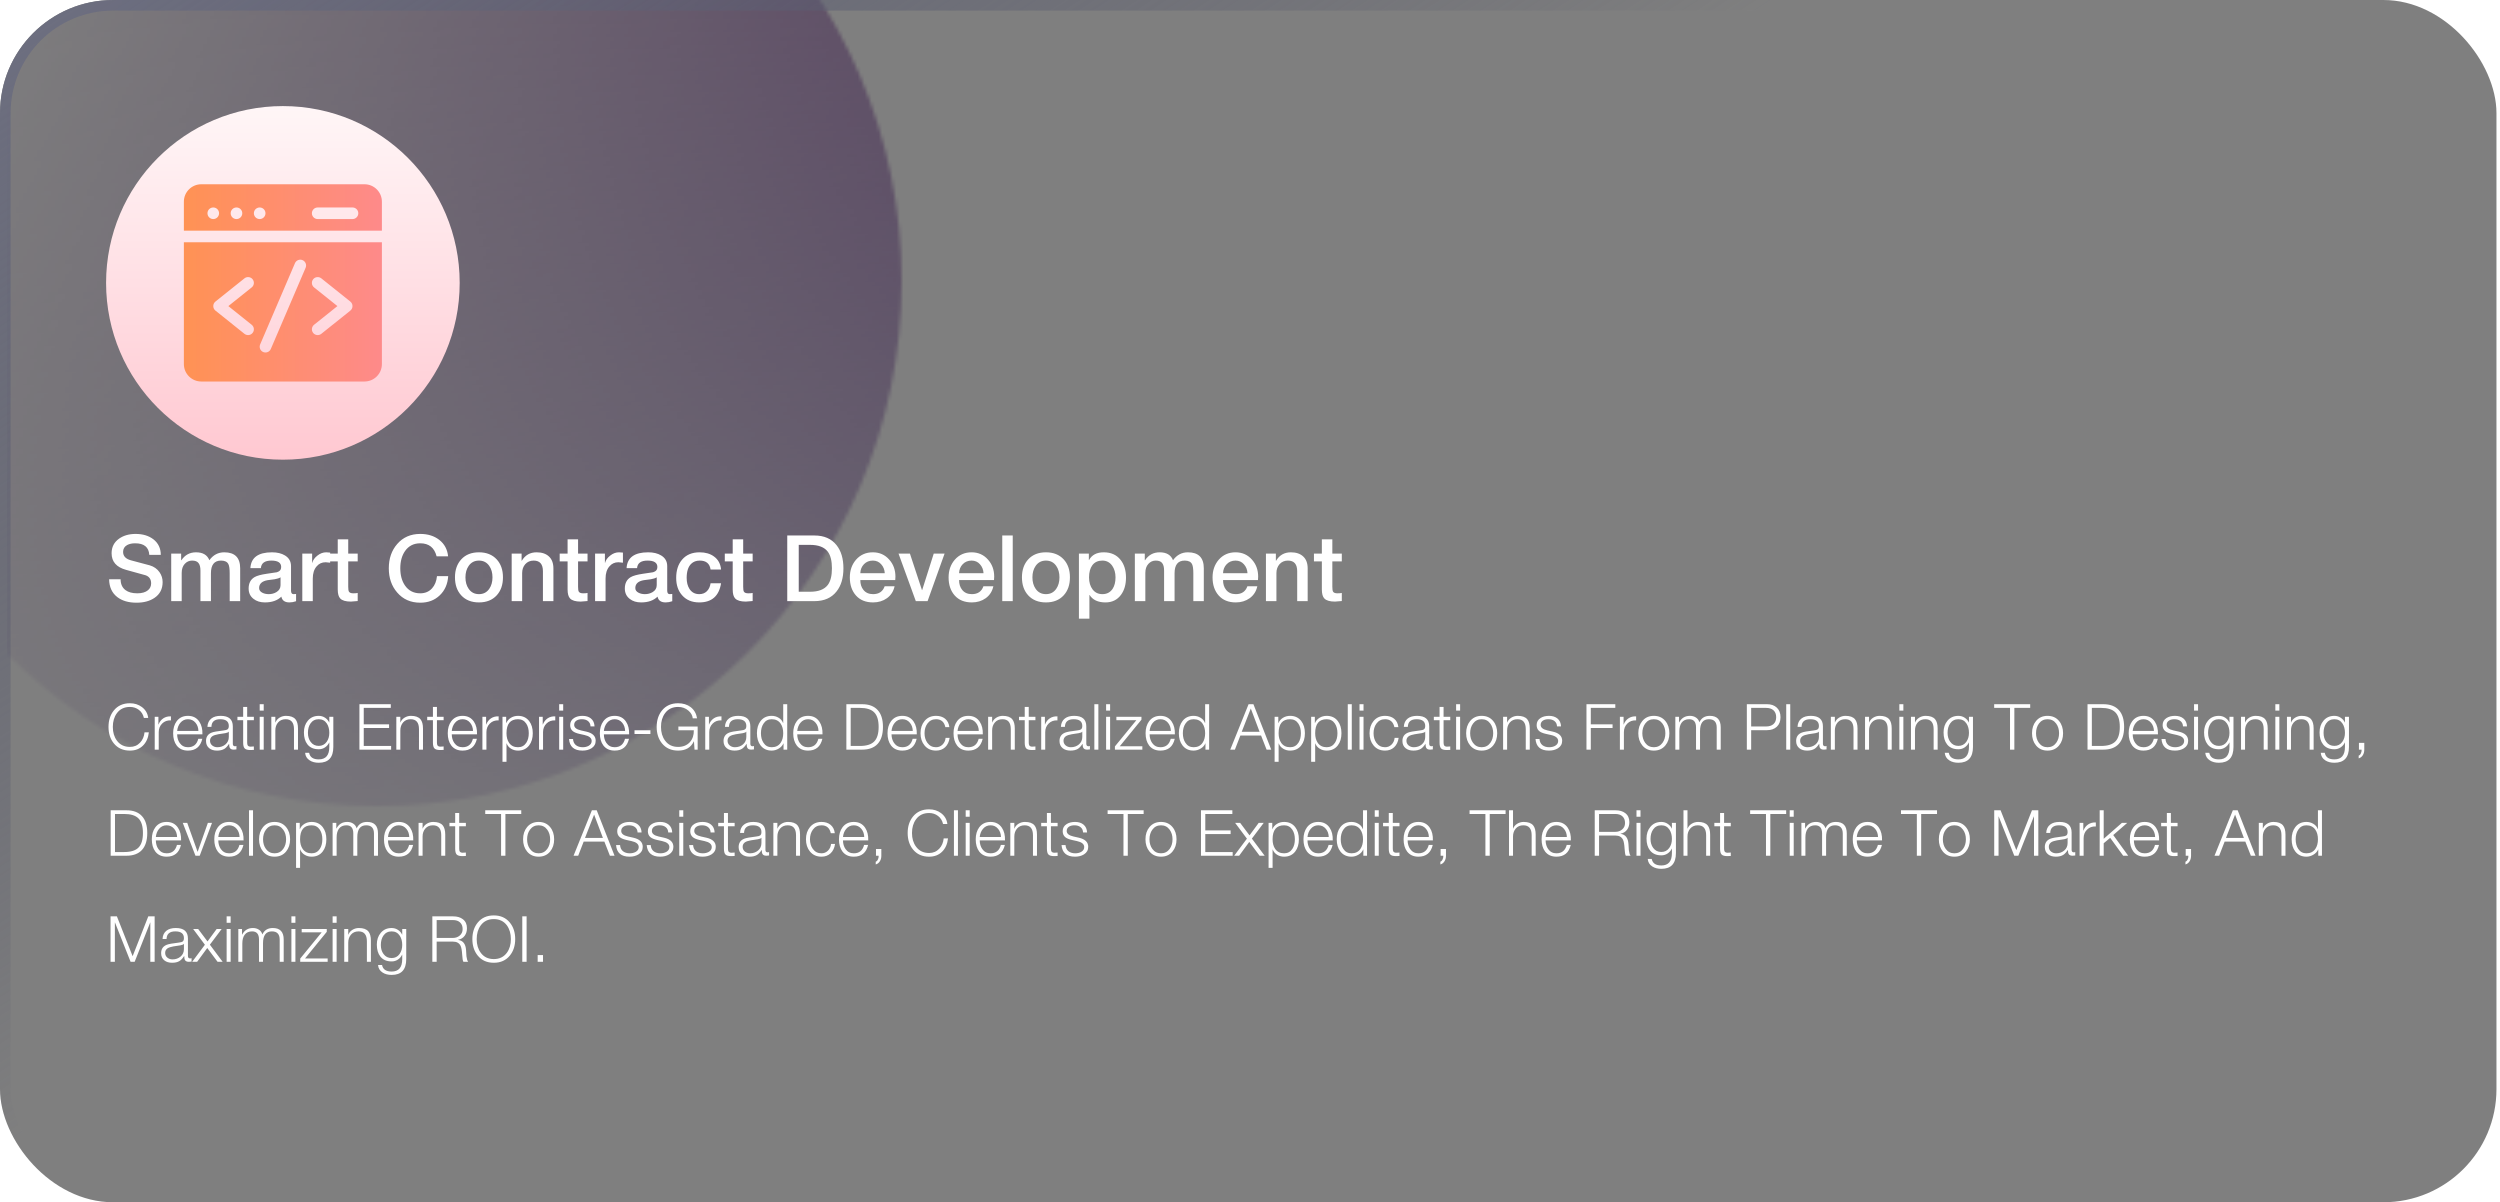<svg width="707" height="340" viewBox="0 0 707 340" fill="none" xmlns="http://www.w3.org/2000/svg">
<mask id="mask0_1_506" style="mask-type:alpha" maskUnits="userSpaceOnUse" x="-42" y="-69" width="297" height="297">
<circle cx="106.5" cy="79.5" r="148.5" fill="url(#paint0_linear_1_506)"/>
</mask>
<g mask="url(#mask0_1_506)">
<g filter="url(#filter0_b_1_506)">
<rect x="2" width="705" height="310" rx="32" fill="url(#paint1_linear_1_506)"/>
</g>
</g>
<g filter="url(#filter1_b_1_506)">
<rect width="706" height="340" rx="32" fill="black" fill-opacity="0.5"/>
<rect x="1.5" y="1.5" width="703" height="337" rx="30.5" stroke="url(#paint2_linear_1_506)" stroke-width="3"/>
</g>
<g clip-path="url(#clip0_1_506)">
<path d="M80 130C107.614 130 130 107.614 130 80C130 52.386 107.614 30 80 30C52.386 30 30 52.386 30 80C30 107.614 52.386 130 80 130Z" fill="url(#paint3_linear_1_506)"/>
<g clip-path="url(#clip1_1_506)">
<path d="M108 65.234V57.031C108 54.317 105.792 52.109 103.078 52.109H56.922C54.208 52.109 52 54.317 52 57.031V65.234H108ZM89.844 58.672H99.688C100.594 58.672 101.328 59.406 101.328 60.312C101.328 61.219 100.594 61.953 99.688 61.953H89.844C88.938 61.953 88.203 61.219 88.203 60.312C88.203 59.406 88.938 58.672 89.844 58.672ZM73.438 58.672C74.344 58.672 75.078 59.406 75.078 60.312C75.078 61.219 74.344 61.953 73.438 61.953C72.531 61.953 71.797 61.219 71.797 60.312C71.797 59.406 72.531 58.672 73.438 58.672ZM66.875 58.672C67.781 58.672 68.516 59.406 68.516 60.312C68.516 61.219 67.781 61.953 66.875 61.953C65.969 61.953 65.234 61.219 65.234 60.312C65.234 59.406 65.969 58.672 66.875 58.672ZM60.312 58.672C61.219 58.672 61.953 59.406 61.953 60.312C61.953 61.219 61.219 61.953 60.312 61.953C59.406 61.953 58.672 61.219 58.672 60.312C58.672 59.406 59.406 58.672 60.312 58.672ZM52 68.516V102.969C52 105.683 54.208 107.891 56.922 107.891H103.078C105.792 107.891 108 105.683 108 102.969V68.516H52ZM71.181 91.844C71.889 92.41 72.003 93.442 71.437 94.15C70.871 94.857 69.839 94.972 69.131 94.406L60.928 87.844C60.108 87.188 60.108 85.938 60.928 85.281L69.131 78.719C69.839 78.153 70.871 78.267 71.437 78.975C72.003 79.683 71.889 80.715 71.181 81.281L64.579 86.562L71.181 91.844ZM86.43 75.724L76.586 98.693C76.229 99.526 75.265 99.912 74.432 99.555C73.599 99.198 73.213 98.233 73.57 97.401L83.414 74.432C83.771 73.599 84.735 73.213 85.568 73.57C86.401 73.927 86.787 74.891 86.43 75.724ZM99.072 87.844L90.869 94.406C90.162 94.971 89.129 94.859 88.563 94.15C87.997 93.442 88.111 92.41 88.819 91.844L95.421 86.562L88.819 81.281C88.111 80.715 87.997 79.683 88.563 78.975C89.129 78.268 90.161 78.153 90.869 78.719L99.072 85.281C99.892 85.937 99.892 87.187 99.072 87.844Z" fill="url(#paint4_linear_1_506)"/>
</g>
</g>
<path d="M30.858 163.812H34.108C34.108 165.164 34.567 166.187 35.486 166.88C36.301 167.487 37.41 167.79 38.814 167.79C40.149 167.79 41.163 167.495 41.856 166.906C42.445 166.403 42.74 165.762 42.74 164.982C42.74 163.838 42.229 163.075 41.206 162.694C41.067 162.642 39.221 162.131 35.668 161.16C32.929 160.415 31.56 158.846 31.56 156.454C31.56 154.703 32.271 153.325 33.692 152.32C34.957 151.436 36.509 150.994 38.346 150.994C40.374 150.994 42.047 151.497 43.364 152.502C44.768 153.594 45.47 155.067 45.47 156.922H42.22C42.081 154.738 40.747 153.646 38.216 153.646C37.315 153.646 36.561 153.811 35.954 154.14C35.191 154.573 34.81 155.215 34.81 156.064C34.81 157.26 35.547 158.057 37.02 158.456C38.493 158.837 40.279 159.314 42.376 159.886C43.537 160.233 44.447 160.874 45.106 161.81C45.695 162.659 45.99 163.595 45.99 164.618C45.99 166.559 45.219 168.05 43.676 169.09C42.341 169.991 40.651 170.442 38.606 170.442C36.353 170.442 34.541 169.913 33.172 168.856C31.664 167.695 30.893 166.013 30.858 163.812ZM48.419 170V156.558H51.227V158.43H51.305C52.293 156.939 53.671 156.194 55.439 156.194C57.363 156.194 58.62 156.939 59.209 158.43C60.284 156.939 61.688 156.194 63.421 156.194C66.42 156.194 67.919 157.702 67.919 160.718V170H64.955V162.148C64.955 160.883 64.834 160.016 64.591 159.548C64.262 158.872 63.569 158.534 62.511 158.534C60.605 158.534 59.651 159.73 59.651 162.122V170H56.687V161.368C56.687 160.397 56.505 159.687 56.141 159.236C55.795 158.768 55.188 158.534 54.321 158.534C53.507 158.534 52.813 158.846 52.241 159.47C51.669 160.094 51.383 160.943 51.383 162.018V170H48.419ZM79.336 165.476V163.266C78.955 163.509 78.4 163.691 77.672 163.812C77.014 163.899 76.355 163.985 75.696 164.072C74.084 164.349 73.278 165.095 73.278 166.308C73.278 166.897 73.608 167.348 74.266 167.66C74.769 167.903 75.35 168.024 76.008 168.024C76.806 168.024 77.525 167.833 78.166 167.452C78.946 166.984 79.336 166.325 79.336 165.476ZM82.3 160.094V167.01C82.3 167.686 82.534 168.024 83.002 168.024C83.28 168.024 83.522 168.007 83.73 167.972V170.026C83.089 170.251 82.465 170.364 81.858 170.364C80.541 170.364 79.778 169.818 79.57 168.726C78.461 169.818 76.91 170.364 74.916 170.364C73.616 170.364 72.55 170.035 71.718 169.376C70.782 168.665 70.314 167.686 70.314 166.438C70.314 164.947 70.869 163.873 71.978 163.214C72.654 162.815 73.824 162.495 75.488 162.252C77.36 161.975 78.296 161.836 78.296 161.836C79.111 161.593 79.518 161.099 79.518 160.354C79.518 159.141 78.591 158.534 76.736 158.534C74.882 158.534 73.894 159.245 73.772 160.666H70.808C70.982 157.685 73.018 156.194 76.918 156.194C78.392 156.194 79.614 156.489 80.584 157.078C81.728 157.771 82.3 158.777 82.3 160.094ZM85.49 170V156.558H88.272V159.158H88.324C88.497 158.413 88.974 157.737 89.754 157.13C90.534 156.506 91.366 156.194 92.25 156.194C92.475 156.194 92.848 156.22 93.368 156.272V159.132C92.674 159.045 92.25 159.002 92.094 159.002C91.036 159.002 90.178 159.401 89.52 160.198C88.809 161.03 88.454 162.165 88.454 163.604V170H85.49ZM93.278 158.768V156.558H95.514V152.528H98.478V156.558H101.156V158.768H98.478V165.944C98.478 166.637 98.548 167.097 98.686 167.322C98.877 167.634 99.284 167.79 99.908 167.79C100.463 167.79 100.879 167.755 101.156 167.686V169.974C99.856 170.078 99.215 170.13 99.232 170.13C97.776 170.13 96.771 169.835 96.216 169.246C95.748 168.761 95.514 167.911 95.514 166.698V158.768H93.278ZM126.723 157.338H123.473C122.849 154.877 121.306 153.646 118.845 153.646C116.99 153.646 115.552 154.383 114.529 155.856C113.645 157.139 113.203 158.759 113.203 160.718C113.203 162.677 113.645 164.297 114.529 165.58C115.552 167.053 116.99 167.79 118.845 167.79C120.232 167.79 121.35 167.313 122.199 166.36C122.979 165.493 123.438 164.349 123.577 162.928H126.749C126.61 165.164 125.813 166.975 124.357 168.362C122.918 169.749 121.081 170.442 118.845 170.442C116.141 170.442 113.966 169.48 112.319 167.556C110.742 165.736 109.953 163.457 109.953 160.718C109.953 157.962 110.742 155.674 112.319 153.854C113.966 151.947 116.141 150.994 118.845 150.994C120.977 150.994 122.762 151.549 124.201 152.658C125.692 153.819 126.532 155.379 126.723 157.338ZM135.451 168.024C136.699 168.024 137.669 167.521 138.363 166.516C138.969 165.649 139.273 164.566 139.273 163.266C139.273 161.983 138.969 160.909 138.363 160.042C137.669 159.037 136.699 158.534 135.451 158.534C134.203 158.534 133.232 159.037 132.539 160.042C131.932 160.909 131.629 161.983 131.629 163.266C131.629 164.566 131.932 165.649 132.539 166.516C133.232 167.521 134.203 168.024 135.451 168.024ZM135.451 170.364C133.336 170.364 131.663 169.697 130.433 168.362C129.254 167.079 128.665 165.381 128.665 163.266C128.665 161.169 129.263 159.47 130.459 158.17C131.672 156.853 133.336 156.194 135.451 156.194C137.565 156.194 139.238 156.861 140.469 158.196C141.647 159.479 142.237 161.169 142.237 163.266C142.237 165.381 141.647 167.079 140.469 168.362C139.238 169.697 137.565 170.364 135.451 170.364ZM144.701 170V156.558H147.509V158.534L147.561 158.586C148.514 156.991 149.909 156.194 151.747 156.194C153.237 156.194 154.399 156.584 155.231 157.364C156.08 158.144 156.505 159.279 156.505 160.77V170H153.541V161.55C153.541 159.539 152.665 158.534 150.915 158.534C149.944 158.534 149.155 158.872 148.549 159.548C147.959 160.224 147.665 161.065 147.665 162.07V170H144.701ZM158.278 158.768V156.558H160.514V152.528H163.478V156.558H166.156V158.768H163.478V165.944C163.478 166.637 163.548 167.097 163.686 167.322C163.877 167.634 164.284 167.79 164.908 167.79C165.463 167.79 165.879 167.755 166.156 167.686V169.974C164.856 170.078 164.215 170.13 164.232 170.13C162.776 170.13 161.771 169.835 161.216 169.246C160.748 168.761 160.514 167.911 160.514 166.698V158.768H158.278ZM168.289 170V156.558H171.071V159.158H171.123C171.296 158.413 171.773 157.737 172.553 157.13C173.333 156.506 174.165 156.194 175.049 156.194C175.274 156.194 175.647 156.22 176.167 156.272V159.132C175.473 159.045 175.049 159.002 174.893 159.002C173.835 159.002 172.977 159.401 172.319 160.198C171.608 161.03 171.253 162.165 171.253 163.604V170H168.289ZM185.723 165.476V163.266C185.342 163.509 184.787 163.691 184.059 163.812C183.4 163.899 182.742 163.985 182.083 164.072C180.471 164.349 179.665 165.095 179.665 166.308C179.665 166.897 179.994 167.348 180.653 167.66C181.156 167.903 181.736 168.024 182.395 168.024C183.192 168.024 183.912 167.833 184.553 167.452C185.333 166.984 185.723 166.325 185.723 165.476ZM188.687 160.094V167.01C188.687 167.686 188.921 168.024 189.389 168.024C189.666 168.024 189.909 168.007 190.117 167.972V170.026C189.476 170.251 188.852 170.364 188.245 170.364C186.928 170.364 186.165 169.818 185.957 168.726C184.848 169.818 183.296 170.364 181.303 170.364C180.003 170.364 178.937 170.035 178.105 169.376C177.169 168.665 176.701 167.686 176.701 166.438C176.701 164.947 177.256 163.873 178.365 163.214C179.041 162.815 180.211 162.495 181.875 162.252C183.747 161.975 184.683 161.836 184.683 161.836C185.498 161.593 185.905 161.099 185.905 160.354C185.905 159.141 184.978 158.534 183.123 158.534C181.268 158.534 180.28 159.245 180.159 160.666H177.195C177.368 157.685 179.405 156.194 183.305 156.194C184.778 156.194 186 156.489 186.971 157.078C188.115 157.771 188.687 158.777 188.687 160.094ZM203.914 161.056H200.95C200.708 159.375 199.685 158.534 197.882 158.534C196.894 158.534 196.088 158.837 195.464 159.444C194.615 160.276 194.19 161.602 194.19 163.422C194.19 164.687 194.459 165.736 194.996 166.568C195.638 167.539 196.556 168.024 197.752 168.024C198.619 168.024 199.33 167.755 199.884 167.218C200.456 166.663 200.812 165.909 200.95 164.956H203.914C203.342 168.561 201.288 170.364 197.752 170.364C195.707 170.364 194.095 169.697 192.916 168.362C191.79 167.114 191.226 165.467 191.226 163.422C191.226 161.29 191.781 159.574 192.89 158.274C194.069 156.887 195.724 156.194 197.856 156.194C199.503 156.194 200.864 156.593 201.938 157.39C203.117 158.257 203.776 159.479 203.914 161.056ZM204.972 158.768V156.558H207.208V152.528H210.172V156.558H212.85V158.768H210.172V165.944C210.172 166.637 210.241 167.097 210.38 167.322C210.57 167.634 210.978 167.79 211.602 167.79C212.156 167.79 212.572 167.755 212.85 167.686V169.974C211.55 170.078 210.908 170.13 210.926 170.13C209.47 170.13 208.464 169.835 207.91 169.246C207.442 168.761 207.208 167.911 207.208 166.698V158.768H204.972ZM225.884 154.088V167.348H229.082C231.44 167.348 233.112 166.707 234.1 165.424C234.88 164.384 235.27 162.815 235.27 160.718C235.27 158.621 234.88 157.052 234.1 156.012C233.112 154.729 231.44 154.088 229.082 154.088H225.884ZM222.634 170V151.436H230.33C233.052 151.436 235.132 152.346 236.57 154.166C237.87 155.795 238.52 157.979 238.52 160.718C238.52 163.457 237.87 165.641 236.57 167.27C235.132 169.09 233.052 170 230.33 170H222.634ZM253.176 164.046H243.296C243.296 165.173 243.591 166.1 244.18 166.828C244.821 167.625 245.731 168.024 246.91 168.024C248.574 168.024 249.666 167.279 250.186 165.788H252.994C252.682 167.227 251.963 168.353 250.836 169.168C249.727 169.965 248.418 170.364 246.91 170.364C244.847 170.364 243.235 169.714 242.074 168.414C240.913 167.114 240.332 165.407 240.332 163.292C240.332 161.316 240.913 159.652 242.074 158.3C243.305 156.896 244.891 156.194 246.832 156.194C248.721 156.194 250.273 156.887 251.486 158.274C252.647 159.574 253.228 161.169 253.228 163.058C253.228 163.387 253.211 163.717 253.176 164.046ZM243.296 162.096H250.212C250.16 161.108 249.822 160.267 249.198 159.574C248.591 158.881 247.803 158.534 246.832 158.534C245.827 158.534 244.995 158.872 244.336 159.548C243.677 160.224 243.331 161.073 243.296 162.096ZM258.991 170L254.103 156.558H257.327L260.733 166.88H260.785L264.061 156.558H267.129L262.319 170H258.991ZM281.106 164.046H271.226C271.226 165.173 271.52 166.1 272.11 166.828C272.751 167.625 273.661 168.024 274.84 168.024C276.504 168.024 277.596 167.279 278.116 165.788H280.924C280.612 167.227 279.892 168.353 278.766 169.168C277.656 169.965 276.348 170.364 274.84 170.364C272.777 170.364 271.165 169.714 270.004 168.414C268.842 167.114 268.262 165.407 268.262 163.292C268.262 161.316 268.842 159.652 270.004 158.3C271.234 156.896 272.82 156.194 274.762 156.194C276.651 156.194 278.202 156.887 279.416 158.274C280.577 159.574 281.158 161.169 281.158 163.058C281.158 163.387 281.14 163.717 281.106 164.046ZM271.226 162.096H278.142C278.09 161.108 277.752 160.267 277.128 159.574C276.521 158.881 275.732 158.534 274.762 158.534C273.756 158.534 272.924 158.872 272.266 159.548C271.607 160.224 271.26 161.073 271.226 162.096ZM283.437 170V151.436H286.401V170H283.437ZM295.792 168.024C297.04 168.024 298.011 167.521 298.704 166.516C299.311 165.649 299.614 164.566 299.614 163.266C299.614 161.983 299.311 160.909 298.704 160.042C298.011 159.037 297.04 158.534 295.792 158.534C294.544 158.534 293.574 159.037 292.88 160.042C292.274 160.909 291.97 161.983 291.97 163.266C291.97 164.566 292.274 165.649 292.88 166.516C293.574 167.521 294.544 168.024 295.792 168.024ZM295.792 170.364C293.678 170.364 292.005 169.697 290.774 168.362C289.596 167.079 289.006 165.381 289.006 163.266C289.006 161.169 289.604 159.47 290.8 158.17C292.014 156.853 293.678 156.194 295.792 156.194C297.907 156.194 299.58 156.861 300.81 158.196C301.989 159.479 302.578 161.169 302.578 163.266C302.578 165.381 301.989 167.079 300.81 168.362C299.58 169.697 297.907 170.364 295.792 170.364ZM315.468 163.292C315.468 161.992 315.156 160.891 314.532 159.99C313.839 159.019 312.912 158.534 311.75 158.534C310.537 158.534 309.601 158.959 308.942 159.808C308.301 160.657 307.98 161.819 307.98 163.292C307.98 164.679 308.318 165.814 308.994 166.698C309.67 167.582 310.589 168.024 311.75 168.024C312.998 168.024 313.96 167.53 314.636 166.542C315.191 165.693 315.468 164.609 315.468 163.292ZM305.12 174.966V156.558H307.928V158.378H307.98C308.778 156.922 310.164 156.194 312.14 156.194C314.168 156.194 315.746 156.896 316.872 158.3C317.912 159.583 318.432 161.264 318.432 163.344C318.432 165.303 317.964 166.923 317.028 168.206C315.971 169.645 314.506 170.364 312.634 170.364C310.52 170.364 309.02 169.662 308.136 168.258H308.084V174.966H305.12ZM320.937 170V156.558H323.745V158.43H323.823C324.811 156.939 326.189 156.194 327.957 156.194C329.881 156.194 331.138 156.939 331.727 158.43C332.802 156.939 334.206 156.194 335.939 156.194C338.938 156.194 340.437 157.702 340.437 160.718V170H337.473V162.148C337.473 160.883 337.352 160.016 337.109 159.548C336.78 158.872 336.086 158.534 335.029 158.534C333.122 158.534 332.169 159.73 332.169 162.122V170H329.205V161.368C329.205 160.397 329.023 159.687 328.659 159.236C328.312 158.768 327.706 158.534 326.839 158.534C326.024 158.534 325.331 158.846 324.759 159.47C324.187 160.094 323.901 160.943 323.901 162.018V170H320.937ZM355.754 164.046H345.874C345.874 165.173 346.169 166.1 346.758 166.828C347.399 167.625 348.309 168.024 349.488 168.024C351.152 168.024 352.244 167.279 352.764 165.788H355.572C355.26 167.227 354.541 168.353 353.414 169.168C352.305 169.965 350.996 170.364 349.488 170.364C347.425 170.364 345.813 169.714 344.652 168.414C343.491 167.114 342.91 165.407 342.91 163.292C342.91 161.316 343.491 159.652 344.652 158.3C345.883 156.896 347.469 156.194 349.41 156.194C351.299 156.194 352.851 156.887 354.064 158.274C355.225 159.574 355.806 161.169 355.806 163.058C355.806 163.387 355.789 163.717 355.754 164.046ZM345.874 162.096H352.79C352.738 161.108 352.4 160.267 351.776 159.574C351.169 158.881 350.381 158.534 349.41 158.534C348.405 158.534 347.573 158.872 346.914 159.548C346.255 160.224 345.909 161.073 345.874 162.096ZM358.007 170V156.558H360.815V158.534L360.867 158.586C361.821 156.991 363.216 156.194 365.053 156.194C366.544 156.194 367.705 156.584 368.537 157.364C369.387 158.144 369.811 159.279 369.811 160.77V170H366.847V161.55C366.847 159.539 365.972 158.534 364.221 158.534C363.251 158.534 362.462 158.872 361.855 159.548C361.266 160.224 360.971 161.065 360.971 162.07V170H358.007ZM371.585 158.768V156.558H373.821V152.528H376.785V156.558H379.463V158.768H376.785V165.944C376.785 166.637 376.854 167.097 376.993 167.322C377.184 167.634 377.591 167.79 378.215 167.79C378.77 167.79 379.186 167.755 379.463 167.686V169.974C378.163 170.078 377.522 170.13 377.539 170.13C376.083 170.13 375.078 169.835 374.523 169.246C374.055 168.761 373.821 167.911 373.821 166.698V158.768H371.585Z" fill="white"/>
<path d="M41.916 203.036H40.692C40.476 202.064 40.002 201.302 39.27 200.75C38.55 200.198 37.71 199.922 36.75 199.922C35.154 199.922 33.924 200.51 33.06 201.686C32.292 202.73 31.908 204.026 31.908 205.574C31.908 207.122 32.292 208.412 33.06 209.444C33.924 210.632 35.154 211.226 36.75 211.226C37.902 211.226 38.856 210.824 39.612 210.02C40.332 209.264 40.752 208.292 40.872 207.104H42.096C41.928 208.688 41.364 209.948 40.404 210.884C39.456 211.808 38.238 212.27 36.75 212.27C34.818 212.27 33.3 211.592 32.196 210.236C31.188 209 30.684 207.446 30.684 205.574C30.684 203.702 31.188 202.148 32.196 200.912C33.3 199.556 34.818 198.878 36.75 198.878C38.034 198.878 39.156 199.232 40.116 199.94C41.16 200.72 41.76 201.752 41.916 203.036ZM43.754 212V202.712H44.798V204.89H44.834C45.122 204.134 45.572 203.552 46.184 203.144C46.796 202.736 47.516 202.55 48.344 202.586V203.72C47.336 203.672 46.508 203.972 45.86 204.62C45.212 205.256 44.888 206.066 44.888 207.05V212H43.754ZM57.244 207.662H50.098C50.11 208.622 50.35 209.438 50.818 210.11C51.382 210.914 52.162 211.316 53.158 211.316C54.694 211.316 55.666 210.524 56.074 208.94H57.208C56.692 211.16 55.342 212.27 53.158 212.27C51.766 212.27 50.698 211.784 49.954 210.812C49.294 209.936 48.964 208.784 48.964 207.356C48.964 206 49.294 204.872 49.954 203.972C50.71 202.952 51.778 202.442 53.158 202.442C54.562 202.442 55.63 202.988 56.362 204.08C56.998 205.028 57.292 206.222 57.244 207.662ZM50.098 206.708H56.11C56.086 205.796 55.816 205.028 55.3 204.404C54.748 203.732 54.034 203.396 53.158 203.396C52.282 203.396 51.562 203.738 50.998 204.422C50.494 205.022 50.194 205.784 50.098 206.708ZM64.706 208.4V206.924H64.669C64.573 207.104 64.255 207.242 63.715 207.338C63.056 207.434 62.395 207.536 61.736 207.644C60.992 207.776 60.44 207.956 60.08 208.184C59.623 208.496 59.395 208.928 59.395 209.48C59.395 210.02 59.599 210.464 60.008 210.812C60.428 211.148 60.913 211.316 61.465 211.316C62.365 211.316 63.127 211.052 63.752 210.524C64.388 209.984 64.706 209.276 64.706 208.4ZM59.791 205.556H58.657C58.706 204.512 59.084 203.72 59.791 203.18C60.428 202.688 61.303 202.442 62.419 202.442C64.7 202.442 65.84 203.438 65.84 205.43V210.362C65.84 210.818 66.061 211.046 66.505 211.046C66.626 211.046 66.746 211.022 66.865 210.974V211.928C66.638 211.976 66.391 212 66.127 212C65.588 212 65.222 211.85 65.029 211.55C64.874 211.31 64.796 210.92 64.796 210.38H64.76C64.328 211.04 63.889 211.508 63.446 211.784C62.906 212.108 62.215 212.27 61.376 212.27C60.464 212.27 59.731 212.048 59.179 211.604C58.568 211.124 58.261 210.44 58.261 209.552C58.261 208.4 58.783 207.614 59.828 207.194C60.343 206.978 61.483 206.768 63.248 206.564C63.788 206.504 64.147 206.408 64.328 206.276C64.579 206.096 64.706 205.772 64.706 205.304C64.706 204.032 63.895 203.396 62.276 203.396C60.656 203.396 59.828 204.116 59.791 205.556ZM69.9 199.922V202.712H71.79V203.666H69.9V209.93C69.9 210.338 69.948 210.62 70.043 210.776C70.175 211.004 70.433 211.13 70.817 211.154C71.046 211.166 71.37 211.148 71.79 211.1V212.072C71.681 212.072 71.513 212.078 71.285 212.09C71.07 212.102 70.901 212.108 70.781 212.108C70.025 212.108 69.498 211.958 69.198 211.658C68.909 211.358 68.766 210.812 68.766 210.02V203.666H67.145V202.712H68.766V199.922H69.9ZM73.444 212V202.712H74.578V212H73.444ZM73.444 200.966V199.148H74.578V200.966H73.444ZM76.73 212V202.712H77.864V204.314H77.9C78.104 203.762 78.482 203.312 79.034 202.964C79.598 202.616 80.21 202.442 80.87 202.442C82.118 202.442 83.012 202.76 83.552 203.396C84.032 203.972 84.272 204.848 84.272 206.024V212H83.138V206.204C83.138 204.332 82.352 203.396 80.78 203.396C79.892 203.396 79.184 203.696 78.656 204.296C78.128 204.896 77.864 205.658 77.864 206.582V212H76.73ZM90.142 210.938C91.078 210.938 91.822 210.56 92.374 209.804C92.878 209.108 93.13 208.256 93.13 207.248C93.13 206.216 92.902 205.346 92.446 204.638C91.906 203.81 91.138 203.396 90.142 203.396C89.134 203.396 88.354 203.798 87.802 204.602C87.322 205.298 87.082 206.18 87.082 207.248C87.082 208.268 87.334 209.114 87.838 209.786C88.39 210.554 89.158 210.938 90.142 210.938ZM94.264 202.712V211.244C94.264 214.22 92.89 215.708 90.142 215.708C89.122 215.708 88.27 215.486 87.586 215.042C86.794 214.538 86.362 213.824 86.29 212.9H87.424C87.652 214.136 88.558 214.754 90.142 214.754C92.134 214.754 93.13 213.584 93.13 211.244V209.984H93.094C92.83 210.56 92.434 211.022 91.906 211.37C91.39 211.718 90.802 211.892 90.142 211.892C88.726 211.892 87.658 211.43 86.938 210.506C86.278 209.666 85.948 208.538 85.948 207.122C85.948 205.79 86.314 204.692 87.046 203.828C87.814 202.904 88.846 202.442 90.142 202.442C90.802 202.442 91.402 202.622 91.942 202.982C92.482 203.342 92.866 203.786 93.094 204.314H93.13V202.712H94.264ZM101.644 212V199.148H110.518V200.192H102.868V204.836H110.032V205.88H102.868V210.956H110.608V212H101.644ZM112.08 212V202.712H113.214V204.314H113.25C113.454 203.762 113.832 203.312 114.384 202.964C114.948 202.616 115.56 202.442 116.22 202.442C117.468 202.442 118.362 202.76 118.902 203.396C119.382 203.972 119.622 204.848 119.622 206.024V212H118.488V206.204C118.488 204.332 117.702 203.396 116.13 203.396C115.242 203.396 114.534 203.696 114.006 204.296C113.478 204.896 113.214 205.658 113.214 206.582V212H112.08ZM123.566 199.922V202.712H125.456V203.666H123.566V209.93C123.566 210.338 123.614 210.62 123.71 210.776C123.842 211.004 124.1 211.13 124.484 211.154C124.712 211.166 125.036 211.148 125.456 211.1V212.072C125.348 212.072 125.18 212.078 124.952 212.09C124.736 212.102 124.568 212.108 124.448 212.108C123.692 212.108 123.164 211.958 122.864 211.658C122.576 211.358 122.432 210.812 122.432 210.02V203.666H120.812V202.712H122.432V199.922H123.566ZM134.904 207.662H127.758C127.77 208.622 128.01 209.438 128.478 210.11C129.042 210.914 129.822 211.316 130.818 211.316C132.354 211.316 133.326 210.524 133.734 208.94H134.868C134.352 211.16 133.002 212.27 130.818 212.27C129.426 212.27 128.358 211.784 127.614 210.812C126.954 209.936 126.624 208.784 126.624 207.356C126.624 206 126.954 204.872 127.614 203.972C128.37 202.952 129.438 202.442 130.818 202.442C132.222 202.442 133.29 202.988 134.022 204.08C134.658 205.028 134.952 206.222 134.904 207.662ZM127.758 206.708H133.77C133.746 205.796 133.476 205.028 132.96 204.404C132.408 203.732 131.694 203.396 130.818 203.396C129.942 203.396 129.222 203.738 128.658 204.422C128.154 205.022 127.854 205.784 127.758 206.708ZM136.426 212V202.712H137.47V204.89H137.506C137.794 204.134 138.244 203.552 138.856 203.144C139.468 202.736 140.188 202.55 141.016 202.586V203.72C140.008 203.672 139.18 203.972 138.532 204.62C137.884 205.256 137.56 206.066 137.56 207.05V212H136.426ZM149.537 207.356C149.537 206.276 149.303 205.376 148.835 204.656C148.283 203.816 147.503 203.396 146.495 203.396C144.323 203.396 143.237 204.716 143.237 207.356C143.237 208.448 143.477 209.348 143.957 210.056C144.533 210.896 145.379 211.316 146.495 211.316C147.503 211.316 148.283 210.896 148.835 210.056C149.303 209.336 149.537 208.436 149.537 207.356ZM142.103 215.438V202.712H143.147V204.476H143.183C143.447 203.852 143.873 203.36 144.461 203C145.061 202.628 145.739 202.442 146.495 202.442C147.839 202.442 148.889 202.934 149.645 203.918C150.329 204.806 150.671 205.952 150.671 207.356C150.671 208.76 150.329 209.906 149.645 210.794C148.889 211.778 147.839 212.27 146.495 212.27C145.775 212.27 145.127 212.096 144.551 211.748C143.939 211.388 143.513 210.884 143.273 210.236H143.237V215.438H142.103ZM152.439 212V202.712H153.483V204.89H153.519C153.807 204.134 154.257 203.552 154.869 203.144C155.481 202.736 156.201 202.55 157.029 202.586V203.72C156.021 203.672 155.193 203.972 154.545 204.62C153.897 205.256 153.573 206.066 153.573 207.05V212H152.439ZM158.135 212V202.712H159.269V212H158.135ZM158.135 200.966V199.148H159.269V200.966H158.135ZM168.135 205.43H167.001C166.977 204.758 166.725 204.242 166.245 203.882C165.813 203.558 165.255 203.396 164.571 203.396C163.983 203.396 163.491 203.51 163.095 203.738C162.615 204.026 162.375 204.446 162.375 204.998C162.375 205.754 163.017 206.276 164.301 206.564L165.813 206.906C167.577 207.302 168.459 208.16 168.459 209.48C168.459 210.404 168.057 211.118 167.253 211.622C166.557 212.054 165.717 212.27 164.733 212.27C162.357 212.27 161.085 211.178 160.917 208.994H162.051C162.099 209.738 162.369 210.314 162.861 210.722C163.365 211.118 164.007 211.316 164.787 211.316C165.423 211.316 165.981 211.184 166.461 210.92C167.037 210.596 167.325 210.14 167.325 209.552C167.325 208.724 166.647 208.16 165.291 207.86L163.833 207.536C162.993 207.344 162.375 207.086 161.979 206.762C161.487 206.354 161.241 205.784 161.241 205.052C161.241 204.176 161.619 203.504 162.375 203.036C163.011 202.64 163.797 202.442 164.733 202.442C165.705 202.442 166.497 202.688 167.109 203.18C167.757 203.708 168.099 204.458 168.135 205.43ZM177.917 207.662H170.771C170.783 208.622 171.023 209.438 171.491 210.11C172.055 210.914 172.835 211.316 173.831 211.316C175.367 211.316 176.339 210.524 176.747 208.94H177.881C177.365 211.16 176.015 212.27 173.831 212.27C172.439 212.27 171.371 211.784 170.627 210.812C169.967 209.936 169.637 208.784 169.637 207.356C169.637 206 169.967 204.872 170.627 203.972C171.383 202.952 172.451 202.442 173.831 202.442C175.235 202.442 176.303 202.988 177.035 204.08C177.671 205.028 177.965 206.222 177.917 207.662ZM170.771 206.708H176.783C176.759 205.796 176.489 205.028 175.973 204.404C175.421 203.732 174.707 203.396 173.831 203.396C172.955 203.396 172.235 203.738 171.671 204.422C171.167 205.022 170.867 205.784 170.771 206.708ZM183.939 207.572H179.439V206.528H183.939V207.572ZM197.297 205.466V212H196.415L196.253 209.66H196.217C195.401 211.4 193.919 212.27 191.771 212.27C189.839 212.27 188.321 211.592 187.217 210.236C186.209 209 185.705 207.446 185.705 205.574C185.705 203.702 186.209 202.148 187.217 200.912C188.321 199.556 189.839 198.878 191.771 198.878C193.163 198.878 194.339 199.238 195.299 199.958C196.295 200.714 196.907 201.776 197.135 203.144H195.911C195.827 202.328 195.425 201.608 194.705 200.984C193.901 200.276 192.923 199.922 191.771 199.922C190.175 199.922 188.945 200.51 188.081 201.686C187.313 202.73 186.929 204.026 186.929 205.574C186.929 207.122 187.313 208.412 188.081 209.444C188.945 210.632 190.175 211.226 191.771 211.226C193.163 211.226 194.267 210.782 195.083 209.894C195.863 209.03 196.241 207.902 196.217 206.51H191.843V205.466H197.297ZM199.443 212V202.712H200.487V204.89H200.523C200.811 204.134 201.261 203.552 201.873 203.144C202.485 202.736 203.205 202.55 204.033 202.586V203.72C203.025 203.672 202.197 203.972 201.549 204.62C200.901 205.256 200.577 206.066 200.577 207.05V212H199.443ZM211.061 208.4V206.924H211.025C210.929 207.104 210.611 207.242 210.071 207.338C209.411 207.434 208.751 207.536 208.091 207.644C207.347 207.776 206.795 207.956 206.435 208.184C205.979 208.496 205.751 208.928 205.751 209.48C205.751 210.02 205.955 210.464 206.363 210.812C206.783 211.148 207.269 211.316 207.821 211.316C208.721 211.316 209.483 211.052 210.107 210.524C210.743 209.984 211.061 209.276 211.061 208.4ZM206.147 205.556H205.013C205.061 204.512 205.439 203.72 206.147 203.18C206.783 202.688 207.659 202.442 208.775 202.442C211.055 202.442 212.195 203.438 212.195 205.43V210.362C212.195 210.818 212.417 211.046 212.861 211.046C212.981 211.046 213.101 211.022 213.221 210.974V211.928C212.993 211.976 212.747 212 212.483 212C211.943 212 211.577 211.85 211.385 211.55C211.229 211.31 211.151 210.92 211.151 210.38H211.115C210.683 211.04 210.245 211.508 209.801 211.784C209.261 212.108 208.571 212.27 207.731 212.27C206.819 212.27 206.087 212.048 205.535 211.604C204.923 211.124 204.617 210.44 204.617 209.552C204.617 208.4 205.139 207.614 206.183 207.194C206.699 206.978 207.839 206.768 209.603 206.564C210.143 206.504 210.503 206.408 210.683 206.276C210.935 206.096 211.061 205.772 211.061 205.304C211.061 204.032 210.251 203.396 208.631 203.396C207.011 203.396 206.183 204.116 206.147 205.556ZM215.193 207.356C215.193 208.436 215.433 209.336 215.913 210.056C216.453 210.896 217.227 211.316 218.235 211.316C219.351 211.316 220.197 210.896 220.773 210.056C221.253 209.348 221.493 208.448 221.493 207.356C221.493 206.264 221.253 205.364 220.773 204.656C220.197 203.816 219.351 203.396 218.235 203.396C217.227 203.396 216.453 203.816 215.913 204.656C215.433 205.376 215.193 206.276 215.193 207.356ZM222.627 199.148V212H221.583V210.236H221.547C221.307 210.824 220.869 211.31 220.233 211.694C219.597 212.078 218.931 212.27 218.235 212.27C216.891 212.27 215.841 211.778 215.085 210.794C214.401 209.906 214.059 208.76 214.059 207.356C214.059 205.952 214.401 204.806 215.085 203.918C215.841 202.934 216.891 202.442 218.235 202.442C218.955 202.442 219.609 202.622 220.197 202.982C220.797 203.33 221.217 203.828 221.457 204.476H221.493V199.148H222.627ZM232.603 207.662H225.457C225.469 208.622 225.709 209.438 226.177 210.11C226.741 210.914 227.521 211.316 228.517 211.316C230.053 211.316 231.025 210.524 231.433 208.94H232.567C232.051 211.16 230.701 212.27 228.517 212.27C227.125 212.27 226.057 211.784 225.313 210.812C224.653 209.936 224.323 208.784 224.323 207.356C224.323 206 224.653 204.872 225.313 203.972C226.069 202.952 227.137 202.442 228.517 202.442C229.921 202.442 230.989 202.988 231.721 204.08C232.357 205.028 232.651 206.222 232.603 207.662ZM225.457 206.708H231.469C231.445 205.796 231.175 205.028 230.659 204.404C230.107 203.732 229.393 203.396 228.517 203.396C227.641 203.396 226.921 203.738 226.357 204.422C225.853 205.022 225.553 205.784 225.457 206.708ZM240.575 200.192V210.956H243.185C245.045 210.956 246.389 210.536 247.217 209.696C248.057 208.856 248.477 207.482 248.477 205.574C248.477 203.666 248.057 202.292 247.217 201.452C246.389 200.612 245.045 200.192 243.185 200.192H240.575ZM239.351 212V199.148H243.797C245.729 199.148 247.193 199.694 248.189 200.786C249.197 201.866 249.701 203.462 249.701 205.574C249.701 207.686 249.197 209.288 248.189 210.38C247.193 211.46 245.729 212 243.797 212H239.351ZM259.269 207.662H252.123C252.135 208.622 252.375 209.438 252.843 210.11C253.407 210.914 254.187 211.316 255.183 211.316C256.719 211.316 257.691 210.524 258.099 208.94H259.233C258.717 211.16 257.367 212.27 255.183 212.27C253.791 212.27 252.723 211.784 251.979 210.812C251.319 209.936 250.989 208.784 250.989 207.356C250.989 206 251.319 204.872 251.979 203.972C252.735 202.952 253.803 202.442 255.183 202.442C256.587 202.442 257.655 202.988 258.387 204.08C259.023 205.028 259.317 206.222 259.269 207.662ZM252.123 206.708H258.135C258.111 205.796 257.841 205.028 257.325 204.404C256.773 203.732 256.059 203.396 255.183 203.396C254.307 203.396 253.587 203.738 253.023 204.422C252.519 205.022 252.219 205.784 252.123 206.708ZM268.477 205.628H267.343C267.019 204.14 266.143 203.396 264.715 203.396C263.683 203.396 262.867 203.81 262.267 204.638C261.727 205.382 261.457 206.288 261.457 207.356C261.457 208.424 261.727 209.33 262.267 210.074C262.867 210.902 263.683 211.316 264.715 211.316C265.423 211.316 266.029 211.07 266.533 210.578C267.049 210.074 267.343 209.438 267.415 208.67H268.549C268.393 209.786 267.973 210.668 267.289 211.316C266.605 211.952 265.747 212.27 264.715 212.27C263.347 212.27 262.261 211.784 261.457 210.812C260.701 209.9 260.323 208.748 260.323 207.356C260.323 205.964 260.701 204.812 261.457 203.9C262.261 202.928 263.347 202.442 264.715 202.442C265.735 202.442 266.581 202.706 267.253 203.234C267.949 203.798 268.357 204.596 268.477 205.628ZM277.937 207.662H270.791C270.803 208.622 271.043 209.438 271.511 210.11C272.075 210.914 272.855 211.316 273.851 211.316C275.387 211.316 276.359 210.524 276.767 208.94H277.901C277.385 211.16 276.035 212.27 273.851 212.27C272.459 212.27 271.391 211.784 270.647 210.812C269.987 209.936 269.657 208.784 269.657 207.356C269.657 206 269.987 204.872 270.647 203.972C271.403 202.952 272.471 202.442 273.851 202.442C275.255 202.442 276.323 202.988 277.055 204.08C277.691 205.028 277.985 206.222 277.937 207.662ZM270.791 206.708H276.803C276.779 205.796 276.509 205.028 275.993 204.404C275.441 203.732 274.727 203.396 273.851 203.396C272.975 203.396 272.255 203.738 271.691 204.422C271.187 205.022 270.887 205.784 270.791 206.708ZM279.441 212V202.712H280.575V204.314H280.611C280.815 203.762 281.193 203.312 281.745 202.964C282.309 202.616 282.921 202.442 283.581 202.442C284.829 202.442 285.723 202.76 286.263 203.396C286.743 203.972 286.983 204.848 286.983 206.024V212H285.849V206.204C285.849 204.332 285.063 203.396 283.491 203.396C282.603 203.396 281.895 203.696 281.367 204.296C280.839 204.896 280.575 205.658 280.575 206.582V212H279.441ZM290.927 199.922V202.712H292.817V203.666H290.927V209.93C290.927 210.338 290.975 210.62 291.071 210.776C291.203 211.004 291.461 211.13 291.845 211.154C292.073 211.166 292.397 211.148 292.817 211.1V212.072C292.709 212.072 292.541 212.078 292.313 212.09C292.097 212.102 291.929 212.108 291.809 212.108C291.053 212.108 290.525 211.958 290.225 211.658C289.937 211.358 289.793 210.812 289.793 210.02V203.666H288.173V202.712H289.793V199.922H290.927ZM294.453 212V202.712H295.497V204.89H295.533C295.821 204.134 296.271 203.552 296.883 203.144C297.495 202.736 298.215 202.55 299.043 202.586V203.72C298.035 203.672 297.207 203.972 296.559 204.62C295.911 205.256 295.587 206.066 295.587 207.05V212H294.453ZM306.071 208.4V206.924H306.035C305.939 207.104 305.621 207.242 305.081 207.338C304.421 207.434 303.761 207.536 303.101 207.644C302.357 207.776 301.805 207.956 301.445 208.184C300.989 208.496 300.761 208.928 300.761 209.48C300.761 210.02 300.965 210.464 301.373 210.812C301.793 211.148 302.279 211.316 302.831 211.316C303.731 211.316 304.493 211.052 305.117 210.524C305.753 209.984 306.071 209.276 306.071 208.4ZM301.157 205.556H300.023C300.071 204.512 300.449 203.72 301.157 203.18C301.793 202.688 302.669 202.442 303.785 202.442C306.065 202.442 307.205 203.438 307.205 205.43V210.362C307.205 210.818 307.427 211.046 307.871 211.046C307.991 211.046 308.111 211.022 308.231 210.974V211.928C308.003 211.976 307.757 212 307.493 212C306.953 212 306.587 211.85 306.395 211.55C306.239 211.31 306.161 210.92 306.161 210.38H306.125C305.693 211.04 305.255 211.508 304.811 211.784C304.271 212.108 303.581 212.27 302.741 212.27C301.829 212.27 301.097 212.048 300.545 211.604C299.933 211.124 299.627 210.44 299.627 209.552C299.627 208.4 300.149 207.614 301.193 207.194C301.709 206.978 302.849 206.768 304.613 206.564C305.153 206.504 305.513 206.408 305.693 206.276C305.945 206.096 306.071 205.772 306.071 205.304C306.071 204.032 305.261 203.396 303.641 203.396C302.021 203.396 301.193 204.116 301.157 205.556ZM309.483 212V199.148H310.617V212H309.483ZM312.805 212V202.712H313.939V212H312.805ZM312.805 200.966V199.148H313.939V200.966H312.805ZM322.805 203.522L316.667 211.046H323.057V212H315.299V211.082L321.365 203.666H315.713V202.712H322.805V203.522ZM332.253 207.662H325.107C325.119 208.622 325.359 209.438 325.827 210.11C326.391 210.914 327.171 211.316 328.167 211.316C329.703 211.316 330.675 210.524 331.083 208.94H332.217C331.701 211.16 330.351 212.27 328.167 212.27C326.775 212.27 325.707 211.784 324.963 210.812C324.303 209.936 323.973 208.784 323.973 207.356C323.973 206 324.303 204.872 324.963 203.972C325.719 202.952 326.787 202.442 328.167 202.442C329.571 202.442 330.639 202.988 331.371 204.08C332.007 205.028 332.301 206.222 332.253 207.662ZM325.107 206.708H331.119C331.095 205.796 330.825 205.028 330.309 204.404C329.757 203.732 329.043 203.396 328.167 203.396C327.291 203.396 326.571 203.738 326.007 204.422C325.503 205.022 325.203 205.784 325.107 206.708ZM334.513 207.356C334.513 208.436 334.753 209.336 335.233 210.056C335.773 210.896 336.547 211.316 337.555 211.316C338.671 211.316 339.517 210.896 340.093 210.056C340.573 209.348 340.813 208.448 340.813 207.356C340.813 206.264 340.573 205.364 340.093 204.656C339.517 203.816 338.671 203.396 337.555 203.396C336.547 203.396 335.773 203.816 335.233 204.656C334.753 205.376 334.513 206.276 334.513 207.356ZM341.947 199.148V212H340.903V210.236H340.867C340.627 210.824 340.189 211.31 339.553 211.694C338.917 212.078 338.251 212.27 337.555 212.27C336.211 212.27 335.161 211.778 334.405 210.794C333.721 209.906 333.379 208.76 333.379 207.356C333.379 205.952 333.721 204.806 334.405 203.918C335.161 202.934 336.211 202.442 337.555 202.442C338.275 202.442 338.929 202.622 339.517 202.982C340.117 203.33 340.537 203.828 340.777 204.476H340.813V199.148H341.947ZM347.915 212L353.099 199.148H354.467L359.507 212H358.193L356.627 208.004H350.777L349.229 212H347.915ZM353.729 200.372L351.155 206.96H356.213L353.729 200.372ZM367.893 207.356C367.893 206.276 367.659 205.376 367.191 204.656C366.639 203.816 365.859 203.396 364.851 203.396C362.679 203.396 361.593 204.716 361.593 207.356C361.593 208.448 361.833 209.348 362.313 210.056C362.889 210.896 363.735 211.316 364.851 211.316C365.859 211.316 366.639 210.896 367.191 210.056C367.659 209.336 367.893 208.436 367.893 207.356ZM360.459 215.438V202.712H361.503V204.476H361.539C361.803 203.852 362.229 203.36 362.817 203C363.417 202.628 364.095 202.442 364.851 202.442C366.195 202.442 367.245 202.934 368.001 203.918C368.685 204.806 369.027 205.952 369.027 207.356C369.027 208.76 368.685 209.906 368.001 210.794C367.245 211.778 366.195 212.27 364.851 212.27C364.131 212.27 363.483 212.096 362.907 211.748C362.295 211.388 361.869 210.884 361.629 210.236H361.593V215.438H360.459ZM378.229 207.356C378.229 206.276 377.995 205.376 377.527 204.656C376.975 203.816 376.195 203.396 375.187 203.396C373.015 203.396 371.929 204.716 371.929 207.356C371.929 208.448 372.169 209.348 372.649 210.056C373.225 210.896 374.071 211.316 375.187 211.316C376.195 211.316 376.975 210.896 377.527 210.056C377.995 209.336 378.229 208.436 378.229 207.356ZM370.795 215.438V202.712H371.839V204.476H371.875C372.139 203.852 372.565 203.36 373.153 203C373.753 202.628 374.431 202.442 375.187 202.442C376.531 202.442 377.581 202.934 378.337 203.918C379.021 204.806 379.363 205.952 379.363 207.356C379.363 208.76 379.021 209.906 378.337 210.794C377.581 211.778 376.531 212.27 375.187 212.27C374.467 212.27 373.819 212.096 373.243 211.748C372.631 211.388 372.205 210.884 371.965 210.236H371.929V215.438H370.795ZM381.149 212V199.148H382.283V212H381.149ZM384.471 212V202.712H385.605V212H384.471ZM384.471 200.966V199.148H385.605V200.966H384.471ZM395.461 205.628H394.327C394.003 204.14 393.127 203.396 391.699 203.396C390.667 203.396 389.851 203.81 389.251 204.638C388.711 205.382 388.441 206.288 388.441 207.356C388.441 208.424 388.711 209.33 389.251 210.074C389.851 210.902 390.667 211.316 391.699 211.316C392.407 211.316 393.013 211.07 393.517 210.578C394.033 210.074 394.327 209.438 394.399 208.67H395.533C395.377 209.786 394.957 210.668 394.273 211.316C393.589 211.952 392.731 212.27 391.699 212.27C390.331 212.27 389.245 211.784 388.441 210.812C387.685 209.9 387.307 208.748 387.307 207.356C387.307 205.964 387.685 204.812 388.441 203.9C389.245 202.928 390.331 202.442 391.699 202.442C392.719 202.442 393.565 202.706 394.237 203.234C394.933 203.798 395.341 204.596 395.461 205.628ZM403.049 208.4V206.924H403.013C402.917 207.104 402.599 207.242 402.059 207.338C401.399 207.434 400.739 207.536 400.079 207.644C399.335 207.776 398.783 207.956 398.423 208.184C397.967 208.496 397.739 208.928 397.739 209.48C397.739 210.02 397.943 210.464 398.351 210.812C398.771 211.148 399.257 211.316 399.809 211.316C400.709 211.316 401.471 211.052 402.095 210.524C402.731 209.984 403.049 209.276 403.049 208.4ZM398.135 205.556H397.001C397.049 204.512 397.427 203.72 398.135 203.18C398.771 202.688 399.647 202.442 400.763 202.442C403.043 202.442 404.183 203.438 404.183 205.43V210.362C404.183 210.818 404.405 211.046 404.849 211.046C404.969 211.046 405.089 211.022 405.209 210.974V211.928C404.981 211.976 404.735 212 404.471 212C403.931 212 403.565 211.85 403.373 211.55C403.217 211.31 403.139 210.92 403.139 210.38H403.103C402.671 211.04 402.233 211.508 401.789 211.784C401.249 212.108 400.559 212.27 399.719 212.27C398.807 212.27 398.075 212.048 397.523 211.604C396.911 211.124 396.605 210.44 396.605 209.552C396.605 208.4 397.127 207.614 398.171 207.194C398.687 206.978 399.827 206.768 401.591 206.564C402.131 206.504 402.491 206.408 402.671 206.276C402.923 206.096 403.049 205.772 403.049 205.304C403.049 204.032 402.239 203.396 400.619 203.396C398.999 203.396 398.171 204.116 398.135 205.556ZM408.243 199.922V202.712H410.133V203.666H408.243V209.93C408.243 210.338 408.291 210.62 408.387 210.776C408.519 211.004 408.777 211.13 409.161 211.154C409.389 211.166 409.713 211.148 410.133 211.1V212.072C410.025 212.072 409.857 212.078 409.629 212.09C409.413 212.102 409.245 212.108 409.125 212.108C408.369 212.108 407.841 211.958 407.541 211.658C407.253 211.358 407.109 210.812 407.109 210.02V203.666H405.489V202.712H407.109V199.922H408.243ZM411.787 212V202.712H412.921V212H411.787ZM411.787 200.966V199.148H412.921V200.966H411.787ZM419.016 202.442C420.384 202.442 421.47 202.928 422.274 203.9C423.03 204.812 423.408 205.964 423.408 207.356C423.408 208.748 423.03 209.9 422.274 210.812C421.47 211.784 420.384 212.27 419.016 212.27C417.648 212.27 416.562 211.784 415.758 210.812C415.002 209.9 414.624 208.748 414.624 207.356C414.624 205.964 415.002 204.812 415.758 203.9C416.562 202.928 417.648 202.442 419.016 202.442ZM419.016 203.396C417.984 203.396 417.168 203.81 416.568 204.638C416.028 205.382 415.758 206.288 415.758 207.356C415.758 208.424 416.028 209.33 416.568 210.074C417.168 210.902 417.984 211.316 419.016 211.316C420.048 211.316 420.864 210.902 421.464 210.074C422.004 209.33 422.274 208.424 422.274 207.356C422.274 206.288 422.004 205.382 421.464 204.638C420.864 203.81 420.048 203.396 419.016 203.396ZM425.076 212V202.712H426.21V204.314H426.246C426.45 203.762 426.828 203.312 427.38 202.964C427.944 202.616 428.556 202.442 429.216 202.442C430.464 202.442 431.358 202.76 431.898 203.396C432.378 203.972 432.618 204.848 432.618 206.024V212H431.484V206.204C431.484 204.332 430.698 203.396 429.126 203.396C428.238 203.396 427.53 203.696 427.002 204.296C426.474 204.896 426.21 205.658 426.21 206.582V212H425.076ZM441.458 205.43H440.324C440.3 204.758 440.048 204.242 439.568 203.882C439.136 203.558 438.578 203.396 437.894 203.396C437.306 203.396 436.814 203.51 436.418 203.738C435.938 204.026 435.698 204.446 435.698 204.998C435.698 205.754 436.34 206.276 437.624 206.564L439.136 206.906C440.9 207.302 441.782 208.16 441.782 209.48C441.782 210.404 441.38 211.118 440.576 211.622C439.88 212.054 439.04 212.27 438.056 212.27C435.68 212.27 434.408 211.178 434.24 208.994H435.374C435.422 209.738 435.692 210.314 436.184 210.722C436.688 211.118 437.33 211.316 438.11 211.316C438.746 211.316 439.304 211.184 439.784 210.92C440.36 210.596 440.648 210.14 440.648 209.552C440.648 208.724 439.97 208.16 438.614 207.86L437.156 207.536C436.316 207.344 435.698 207.086 435.302 206.762C434.81 206.354 434.564 205.784 434.564 205.052C434.564 204.176 434.942 203.504 435.698 203.036C436.334 202.64 437.12 202.442 438.056 202.442C439.028 202.442 439.82 202.688 440.432 203.18C441.08 203.708 441.422 204.458 441.458 205.43ZM448.653 212V199.148H456.807V200.192H449.877V204.836H456.033V205.88H449.877V212H448.653ZM458.105 212V202.712H459.149V204.89H459.185C459.473 204.134 459.923 203.552 460.535 203.144C461.147 202.736 461.867 202.55 462.695 202.586V203.72C461.687 203.672 460.859 203.972 460.211 204.62C459.563 205.256 459.239 206.066 459.239 207.05V212H458.105ZM467.707 202.442C469.075 202.442 470.161 202.928 470.965 203.9C471.721 204.812 472.099 205.964 472.099 207.356C472.099 208.748 471.721 209.9 470.965 210.812C470.161 211.784 469.075 212.27 467.707 212.27C466.339 212.27 465.253 211.784 464.449 210.812C463.693 209.9 463.315 208.748 463.315 207.356C463.315 205.964 463.693 204.812 464.449 203.9C465.253 202.928 466.339 202.442 467.707 202.442ZM467.707 203.396C466.675 203.396 465.859 203.81 465.259 204.638C464.719 205.382 464.449 206.288 464.449 207.356C464.449 208.424 464.719 209.33 465.259 210.074C465.859 210.902 466.675 211.316 467.707 211.316C468.739 211.316 469.555 210.902 470.155 210.074C470.695 209.33 470.965 208.424 470.965 207.356C470.965 206.288 470.695 205.382 470.155 204.638C469.555 203.81 468.739 203.396 467.707 203.396ZM473.785 212V202.712H474.829V204.278H474.883C475.531 203.054 476.545 202.442 477.925 202.442C478.561 202.442 479.119 202.598 479.599 202.91C480.091 203.222 480.421 203.672 480.589 204.26C481.141 203.048 482.125 202.442 483.541 202.442C485.593 202.442 486.619 203.528 486.619 205.7V212H485.485V205.754C485.485 204.182 484.753 203.396 483.289 203.396C481.609 203.396 480.769 204.512 480.769 206.744V212H479.635V205.7C479.635 204.164 478.987 203.396 477.691 203.396C476.755 203.396 476.047 203.72 475.567 204.368C475.135 204.968 474.919 205.784 474.919 206.816V212H473.785ZM494.005 212V199.148H499.711C500.875 199.148 501.799 199.472 502.483 200.12C503.179 200.768 503.527 201.668 503.527 202.82C503.527 203.972 503.179 204.872 502.483 205.52C501.799 206.168 500.875 206.492 499.711 206.492H495.229V212H494.005ZM495.229 200.192V205.448H499.441C500.317 205.448 501.013 205.226 501.529 204.782C502.045 204.326 502.303 203.672 502.303 202.82C502.303 201.968 502.039 201.308 501.511 200.84C501.007 200.408 500.317 200.192 499.441 200.192H495.229ZM505.145 212V199.148H506.279V212H505.145ZM514.389 208.4V206.924H514.353C514.257 207.104 513.939 207.242 513.399 207.338C512.739 207.434 512.079 207.536 511.419 207.644C510.675 207.776 510.123 207.956 509.763 208.184C509.307 208.496 509.079 208.928 509.079 209.48C509.079 210.02 509.283 210.464 509.691 210.812C510.111 211.148 510.597 211.316 511.149 211.316C512.049 211.316 512.811 211.052 513.435 210.524C514.071 209.984 514.389 209.276 514.389 208.4ZM509.475 205.556H508.341C508.389 204.512 508.767 203.72 509.475 203.18C510.111 202.688 510.987 202.442 512.103 202.442C514.383 202.442 515.523 203.438 515.523 205.43V210.362C515.523 210.818 515.745 211.046 516.189 211.046C516.309 211.046 516.429 211.022 516.549 210.974V211.928C516.321 211.976 516.075 212 515.811 212C515.271 212 514.905 211.85 514.713 211.55C514.557 211.31 514.479 210.92 514.479 210.38H514.443C514.011 211.04 513.573 211.508 513.129 211.784C512.589 212.108 511.899 212.27 511.059 212.27C510.147 212.27 509.415 212.048 508.863 211.604C508.251 211.124 507.945 210.44 507.945 209.552C507.945 208.4 508.467 207.614 509.511 207.194C510.027 206.978 511.167 206.768 512.931 206.564C513.471 206.504 513.831 206.408 514.011 206.276C514.263 206.096 514.389 205.772 514.389 205.304C514.389 204.032 513.579 203.396 511.959 203.396C510.339 203.396 509.511 204.116 509.475 205.556ZM517.765 212V202.712H518.899V204.314H518.935C519.139 203.762 519.517 203.312 520.069 202.964C520.633 202.616 521.245 202.442 521.905 202.442C523.153 202.442 524.047 202.76 524.587 203.396C525.067 203.972 525.307 204.848 525.307 206.024V212H524.173V206.204C524.173 204.332 523.387 203.396 521.815 203.396C520.927 203.396 520.219 203.696 519.691 204.296C519.163 204.896 518.899 205.658 518.899 206.582V212H517.765ZM527.433 212V202.712H528.567V204.314H528.603C528.807 203.762 529.185 203.312 529.737 202.964C530.301 202.616 530.913 202.442 531.573 202.442C532.821 202.442 533.715 202.76 534.255 203.396C534.735 203.972 534.975 204.848 534.975 206.024V212H533.841V206.204C533.841 204.332 533.055 203.396 531.483 203.396C530.595 203.396 529.887 203.696 529.359 204.296C528.831 204.896 528.567 205.658 528.567 206.582V212H527.433ZM537.137 212V202.712H538.271V212H537.137ZM537.137 200.966V199.148H538.271V200.966H537.137ZM540.423 212V202.712H541.557V204.314H541.593C541.797 203.762 542.175 203.312 542.727 202.964C543.291 202.616 543.903 202.442 544.563 202.442C545.811 202.442 546.705 202.76 547.245 203.396C547.725 203.972 547.965 204.848 547.965 206.024V212H546.831V206.204C546.831 204.332 546.045 203.396 544.473 203.396C543.585 203.396 542.877 203.696 542.349 204.296C541.821 204.896 541.557 205.658 541.557 206.582V212H540.423ZM553.835 210.938C554.771 210.938 555.515 210.56 556.067 209.804C556.571 209.108 556.823 208.256 556.823 207.248C556.823 206.216 556.595 205.346 556.139 204.638C555.599 203.81 554.831 203.396 553.835 203.396C552.827 203.396 552.047 203.798 551.495 204.602C551.015 205.298 550.775 206.18 550.775 207.248C550.775 208.268 551.027 209.114 551.531 209.786C552.083 210.554 552.851 210.938 553.835 210.938ZM557.957 202.712V211.244C557.957 214.22 556.583 215.708 553.835 215.708C552.815 215.708 551.963 215.486 551.279 215.042C550.487 214.538 550.055 213.824 549.983 212.9H551.117C551.345 214.136 552.251 214.754 553.835 214.754C555.827 214.754 556.823 213.584 556.823 211.244V209.984H556.787C556.523 210.56 556.127 211.022 555.599 211.37C555.083 211.718 554.495 211.892 553.835 211.892C552.419 211.892 551.351 211.43 550.631 210.506C549.971 209.666 549.641 208.538 549.641 207.122C549.641 205.79 550.007 204.692 550.739 203.828C551.507 202.904 552.539 202.442 553.835 202.442C554.495 202.442 555.095 202.622 555.635 202.982C556.175 203.342 556.559 203.786 556.787 204.314H556.823V202.712H557.957ZM563.951 200.192V199.148H574.139V200.192H569.657V212H568.433V200.192H563.951ZM579.047 202.442C580.415 202.442 581.501 202.928 582.305 203.9C583.061 204.812 583.439 205.964 583.439 207.356C583.439 208.748 583.061 209.9 582.305 210.812C581.501 211.784 580.415 212.27 579.047 212.27C577.679 212.27 576.593 211.784 575.789 210.812C575.033 209.9 574.655 208.748 574.655 207.356C574.655 205.964 575.033 204.812 575.789 203.9C576.593 202.928 577.679 202.442 579.047 202.442ZM579.047 203.396C578.015 203.396 577.199 203.81 576.599 204.638C576.059 205.382 575.789 206.288 575.789 207.356C575.789 208.424 576.059 209.33 576.599 210.074C577.199 210.902 578.015 211.316 579.047 211.316C580.079 211.316 580.895 210.902 581.495 210.074C582.035 209.33 582.305 208.424 582.305 207.356C582.305 206.288 582.035 205.382 581.495 204.638C580.895 203.81 580.079 203.396 579.047 203.396ZM591.575 200.192V210.956H594.185C596.045 210.956 597.389 210.536 598.217 209.696C599.057 208.856 599.477 207.482 599.477 205.574C599.477 203.666 599.057 202.292 598.217 201.452C597.389 200.612 596.045 200.192 594.185 200.192H591.575ZM590.351 212V199.148H594.797C596.729 199.148 598.193 199.694 599.189 200.786C600.197 201.866 600.701 203.462 600.701 205.574C600.701 207.686 600.197 209.288 599.189 210.38C598.193 211.46 596.729 212 594.797 212H590.351ZM610.269 207.662H603.123C603.135 208.622 603.375 209.438 603.843 210.11C604.407 210.914 605.187 211.316 606.183 211.316C607.719 211.316 608.691 210.524 609.099 208.94H610.233C609.717 211.16 608.367 212.27 606.183 212.27C604.791 212.27 603.723 211.784 602.979 210.812C602.319 209.936 601.989 208.784 601.989 207.356C601.989 206 602.319 204.872 602.979 203.972C603.735 202.952 604.803 202.442 606.183 202.442C607.587 202.442 608.655 202.988 609.387 204.08C610.023 205.028 610.317 206.222 610.269 207.662ZM603.123 206.708H609.135C609.111 205.796 608.841 205.028 608.325 204.404C607.773 203.732 607.059 203.396 606.183 203.396C605.307 203.396 604.587 203.738 604.023 204.422C603.519 205.022 603.219 205.784 603.123 206.708ZM618.487 205.43H617.353C617.329 204.758 617.077 204.242 616.597 203.882C616.165 203.558 615.607 203.396 614.923 203.396C614.335 203.396 613.843 203.51 613.447 203.738C612.967 204.026 612.727 204.446 612.727 204.998C612.727 205.754 613.369 206.276 614.653 206.564L616.165 206.906C617.929 207.302 618.811 208.16 618.811 209.48C618.811 210.404 618.409 211.118 617.605 211.622C616.909 212.054 616.069 212.27 615.085 212.27C612.709 212.27 611.437 211.178 611.269 208.994H612.403C612.451 209.738 612.721 210.314 613.213 210.722C613.717 211.118 614.359 211.316 615.139 211.316C615.775 211.316 616.333 211.184 616.813 210.92C617.389 210.596 617.677 210.14 617.677 209.552C617.677 208.724 616.999 208.16 615.643 207.86L614.185 207.536C613.345 207.344 612.727 207.086 612.331 206.762C611.839 206.354 611.593 205.784 611.593 205.052C611.593 204.176 611.971 203.504 612.727 203.036C613.363 202.64 614.149 202.442 615.085 202.442C616.057 202.442 616.849 202.688 617.461 203.18C618.109 203.708 618.451 204.458 618.487 205.43ZM620.475 212V202.712H621.609V212H620.475ZM620.475 200.966V199.148H621.609V200.966H620.475ZM627.505 210.938C628.441 210.938 629.185 210.56 629.737 209.804C630.241 209.108 630.493 208.256 630.493 207.248C630.493 206.216 630.265 205.346 629.809 204.638C629.269 203.81 628.501 203.396 627.505 203.396C626.497 203.396 625.717 203.798 625.165 204.602C624.685 205.298 624.445 206.18 624.445 207.248C624.445 208.268 624.697 209.114 625.201 209.786C625.753 210.554 626.521 210.938 627.505 210.938ZM631.627 202.712V211.244C631.627 214.22 630.253 215.708 627.505 215.708C626.485 215.708 625.633 215.486 624.949 215.042C624.157 214.538 623.725 213.824 623.653 212.9H624.787C625.015 214.136 625.921 214.754 627.505 214.754C629.497 214.754 630.493 213.584 630.493 211.244V209.984H630.457C630.193 210.56 629.797 211.022 629.269 211.37C628.753 211.718 628.165 211.892 627.505 211.892C626.089 211.892 625.021 211.43 624.301 210.506C623.641 209.666 623.311 208.538 623.311 207.122C623.311 205.79 623.677 204.692 624.409 203.828C625.177 202.904 626.209 202.442 627.505 202.442C628.165 202.442 628.765 202.622 629.305 202.982C629.845 203.342 630.229 203.786 630.457 204.314H630.493V202.712H631.627ZM633.763 212V202.712H634.897V204.314H634.933C635.137 203.762 635.515 203.312 636.067 202.964C636.631 202.616 637.243 202.442 637.903 202.442C639.151 202.442 640.045 202.76 640.585 203.396C641.065 203.972 641.305 204.848 641.305 206.024V212H640.171V206.204C640.171 204.332 639.385 203.396 637.813 203.396C636.925 203.396 636.217 203.696 635.689 204.296C635.161 204.896 634.897 205.658 634.897 206.582V212H633.763ZM643.467 212V202.712H644.601V212H643.467ZM643.467 200.966V199.148H644.601V200.966H643.467ZM646.753 212V202.712H647.887V204.314H647.923C648.127 203.762 648.505 203.312 649.057 202.964C649.621 202.616 650.233 202.442 650.893 202.442C652.141 202.442 653.035 202.76 653.575 203.396C654.055 203.972 654.295 204.848 654.295 206.024V212H653.161V206.204C653.161 204.332 652.375 203.396 650.803 203.396C649.915 203.396 649.207 203.696 648.679 204.296C648.151 204.896 647.887 205.658 647.887 206.582V212H646.753ZM660.165 210.938C661.101 210.938 661.845 210.56 662.397 209.804C662.901 209.108 663.153 208.256 663.153 207.248C663.153 206.216 662.925 205.346 662.469 204.638C661.929 203.81 661.161 203.396 660.165 203.396C659.157 203.396 658.377 203.798 657.825 204.602C657.345 205.298 657.105 206.18 657.105 207.248C657.105 208.268 657.357 209.114 657.861 209.786C658.413 210.554 659.181 210.938 660.165 210.938ZM664.287 202.712V211.244C664.287 214.22 662.913 215.708 660.165 215.708C659.145 215.708 658.293 215.486 657.609 215.042C656.817 214.538 656.385 213.824 656.313 212.9H657.447C657.675 214.136 658.581 214.754 660.165 214.754C662.157 214.754 663.153 213.584 663.153 211.244V209.984H663.117C662.853 210.56 662.457 211.022 661.929 211.37C661.413 211.718 660.825 211.892 660.165 211.892C658.749 211.892 657.681 211.43 656.961 210.506C656.301 209.666 655.971 208.538 655.971 207.122C655.971 205.79 656.337 204.692 657.069 203.828C657.837 202.904 658.869 202.442 660.165 202.442C660.825 202.442 661.425 202.622 661.965 202.982C662.505 203.342 662.889 203.786 663.117 204.314H663.153V202.712H664.287ZM667.107 210.092H668.619V212.018C668.619 212.582 668.493 213.08 668.241 213.512C667.953 214.004 667.551 214.322 667.035 214.466V213.692C667.311 213.596 667.527 213.362 667.683 212.99C667.827 212.666 667.887 212.336 667.863 212H667.107V210.092ZM32.52 230.192V240.956H35.13C36.99 240.956 38.334 240.536 39.162 239.696C40.002 238.856 40.422 237.482 40.422 235.574C40.422 233.666 40.002 232.292 39.162 231.452C38.334 230.612 36.99 230.192 35.13 230.192H32.52ZM31.296 242V229.148H35.742C37.674 229.148 39.138 229.694 40.134 230.786C41.142 231.866 41.646 233.462 41.646 235.574C41.646 237.686 41.142 239.288 40.134 240.38C39.138 241.46 37.674 242 35.742 242H31.296ZM51.214 237.662H44.068C44.08 238.622 44.32 239.438 44.788 240.11C45.352 240.914 46.132 241.316 47.128 241.316C48.664 241.316 49.636 240.524 50.044 238.94H51.178C50.662 241.16 49.312 242.27 47.128 242.27C45.736 242.27 44.668 241.784 43.924 240.812C43.264 239.936 42.934 238.784 42.934 237.356C42.934 236 43.264 234.872 43.924 233.972C44.68 232.952 45.748 232.442 47.128 232.442C48.532 232.442 49.6 232.988 50.332 234.08C50.968 235.028 51.262 236.222 51.214 237.662ZM44.068 236.708H50.08C50.056 235.796 49.786 235.028 49.27 234.404C48.718 233.732 48.004 233.396 47.128 233.396C46.252 233.396 45.532 233.738 44.968 234.422C44.464 235.022 44.164 235.784 44.068 236.708ZM55.274 242L51.692 232.712H52.952L55.868 240.866H55.904L58.784 232.712H59.954L56.48 242H55.274ZM68.88 237.662H61.734C61.746 238.622 61.986 239.438 62.454 240.11C63.018 240.914 63.798 241.316 64.794 241.316C66.33 241.316 67.302 240.524 67.71 238.94H68.844C68.328 241.16 66.978 242.27 64.794 242.27C63.402 242.27 62.334 241.784 61.59 240.812C60.93 239.936 60.6 238.784 60.6 237.356C60.6 236 60.93 234.872 61.59 233.972C62.346 232.952 63.414 232.442 64.794 232.442C66.198 232.442 67.266 232.988 67.998 234.08C68.634 235.028 68.928 236.222 68.88 237.662ZM61.734 236.708H67.746C67.722 235.796 67.452 235.028 66.936 234.404C66.384 233.732 65.67 233.396 64.794 233.396C63.918 233.396 63.198 233.738 62.634 234.422C62.13 235.022 61.83 235.784 61.734 236.708ZM70.42 242V229.148H71.554V242H70.42ZM77.648 232.442C79.016 232.442 80.103 232.928 80.906 233.9C81.662 234.812 82.04 235.964 82.04 237.356C82.04 238.748 81.662 239.9 80.906 240.812C80.103 241.784 79.016 242.27 77.648 242.27C76.281 242.27 75.195 241.784 74.391 240.812C73.635 239.9 73.257 238.748 73.257 237.356C73.257 235.964 73.635 234.812 74.391 233.9C75.195 232.928 76.281 232.442 77.648 232.442ZM77.648 233.396C76.617 233.396 75.8 233.81 75.201 234.638C74.66 235.382 74.391 236.288 74.391 237.356C74.391 238.424 74.66 239.33 75.201 240.074C75.8 240.902 76.617 241.316 77.648 241.316C78.68 241.316 79.496 240.902 80.097 240.074C80.636 239.33 80.906 238.424 80.906 237.356C80.906 236.288 80.636 235.382 80.097 234.638C79.496 233.81 78.68 233.396 77.648 233.396ZM91.16 237.356C91.16 236.276 90.927 235.376 90.459 234.656C89.906 233.816 89.126 233.396 88.118 233.396C85.947 233.396 84.861 234.716 84.861 237.356C84.861 238.448 85.1 239.348 85.581 240.056C86.156 240.896 87.002 241.316 88.118 241.316C89.126 241.316 89.906 240.896 90.459 240.056C90.927 239.336 91.16 238.436 91.16 237.356ZM83.727 245.438V232.712H84.77V234.476H84.806C85.07 233.852 85.496 233.36 86.085 233C86.684 232.628 87.362 232.442 88.118 232.442C89.463 232.442 90.513 232.934 91.269 233.918C91.953 234.806 92.294 235.952 92.294 237.356C92.294 238.76 91.953 239.906 91.269 240.794C90.513 241.778 89.463 242.27 88.118 242.27C87.398 242.27 86.751 242.096 86.174 241.748C85.562 241.388 85.136 240.884 84.897 240.236H84.861V245.438H83.727ZM94.062 242V232.712H95.106V234.278H95.16C95.808 233.054 96.822 232.442 98.202 232.442C98.838 232.442 99.396 232.598 99.876 232.91C100.368 233.222 100.698 233.672 100.866 234.26C101.418 233.048 102.402 232.442 103.818 232.442C105.87 232.442 106.896 233.528 106.896 235.7V242H105.762V235.754C105.762 234.182 105.03 233.396 103.566 233.396C101.886 233.396 101.046 234.512 101.046 236.744V242H99.912V235.7C99.912 234.164 99.264 233.396 97.968 233.396C97.032 233.396 96.324 233.72 95.844 234.368C95.412 234.968 95.196 235.784 95.196 236.816V242H94.062ZM116.869 237.662H109.723C109.735 238.622 109.975 239.438 110.443 240.11C111.007 240.914 111.787 241.316 112.783 241.316C114.319 241.316 115.291 240.524 115.699 238.94H116.833C116.317 241.16 114.967 242.27 112.783 242.27C111.391 242.27 110.323 241.784 109.579 240.812C108.919 239.936 108.589 238.784 108.589 237.356C108.589 236 108.919 234.872 109.579 233.972C110.335 232.952 111.403 232.442 112.783 232.442C114.187 232.442 115.255 232.988 115.987 234.08C116.623 235.028 116.917 236.222 116.869 237.662ZM109.723 236.708H115.735C115.711 235.796 115.441 235.028 114.925 234.404C114.373 233.732 113.659 233.396 112.783 233.396C111.907 233.396 111.187 233.738 110.623 234.422C110.119 235.022 109.819 235.784 109.723 236.708ZM118.373 242V232.712H119.507V234.314H119.543C119.747 233.762 120.125 233.312 120.677 232.964C121.241 232.616 121.853 232.442 122.513 232.442C123.761 232.442 124.655 232.76 125.195 233.396C125.675 233.972 125.915 234.848 125.915 236.024V242H124.781V236.204C124.781 234.332 123.995 233.396 122.423 233.396C121.535 233.396 120.827 233.696 120.299 234.296C119.771 234.896 119.507 235.658 119.507 236.582V242H118.373ZM129.859 229.922V232.712H131.749V233.666H129.859V239.93C129.859 240.338 129.907 240.62 130.003 240.776C130.135 241.004 130.393 241.13 130.777 241.154C131.005 241.166 131.329 241.148 131.749 241.1V242.072C131.641 242.072 131.473 242.078 131.245 242.09C131.029 242.102 130.861 242.108 130.741 242.108C129.985 242.108 129.457 241.958 129.157 241.658C128.869 241.358 128.725 240.812 128.725 240.02V233.666H127.105V232.712H128.725V229.922H129.859ZM137.224 230.192V229.148H147.412V230.192H142.93V242H141.706V230.192H137.224ZM152.32 232.442C153.688 232.442 154.774 232.928 155.578 233.9C156.334 234.812 156.712 235.964 156.712 237.356C156.712 238.748 156.334 239.9 155.578 240.812C154.774 241.784 153.688 242.27 152.32 242.27C150.952 242.27 149.866 241.784 149.062 240.812C148.306 239.9 147.928 238.748 147.928 237.356C147.928 235.964 148.306 234.812 149.062 233.9C149.866 232.928 150.952 232.442 152.32 232.442ZM152.32 233.396C151.288 233.396 150.472 233.81 149.872 234.638C149.332 235.382 149.062 236.288 149.062 237.356C149.062 238.424 149.332 239.33 149.872 240.074C150.472 240.902 151.288 241.316 152.32 241.316C153.352 241.316 154.168 240.902 154.768 240.074C155.308 239.33 155.578 238.424 155.578 237.356C155.578 236.288 155.308 235.382 154.768 234.638C154.168 233.81 153.352 233.396 152.32 233.396ZM162.202 242L167.386 229.148H168.754L173.794 242H172.48L170.914 238.004H165.064L163.516 242H162.202ZM168.016 230.372L165.442 236.96H170.5L168.016 230.372ZM181.442 235.43H180.308C180.284 234.758 180.032 234.242 179.552 233.882C179.12 233.558 178.562 233.396 177.878 233.396C177.29 233.396 176.798 233.51 176.402 233.738C175.922 234.026 175.682 234.446 175.682 234.998C175.682 235.754 176.324 236.276 177.608 236.564L179.12 236.906C180.884 237.302 181.766 238.16 181.766 239.48C181.766 240.404 181.364 241.118 180.56 241.622C179.864 242.054 179.024 242.27 178.04 242.27C175.664 242.27 174.392 241.178 174.224 238.994H175.358C175.406 239.738 175.676 240.314 176.168 240.722C176.672 241.118 177.314 241.316 178.094 241.316C178.73 241.316 179.288 241.184 179.768 240.92C180.344 240.596 180.632 240.14 180.632 239.552C180.632 238.724 179.954 238.16 178.598 237.86L177.14 237.536C176.3 237.344 175.682 237.086 175.286 236.762C174.794 236.354 174.548 235.784 174.548 235.052C174.548 234.176 174.926 233.504 175.682 233.036C176.318 232.64 177.104 232.442 178.04 232.442C179.012 232.442 179.804 232.688 180.416 233.18C181.064 233.708 181.406 234.458 181.442 235.43ZM190.108 235.43H188.974C188.95 234.758 188.698 234.242 188.218 233.882C187.786 233.558 187.228 233.396 186.544 233.396C185.956 233.396 185.464 233.51 185.068 233.738C184.588 234.026 184.348 234.446 184.348 234.998C184.348 235.754 184.99 236.276 186.274 236.564L187.786 236.906C189.55 237.302 190.432 238.16 190.432 239.48C190.432 240.404 190.03 241.118 189.226 241.622C188.53 242.054 187.69 242.27 186.706 242.27C184.33 242.27 183.058 241.178 182.89 238.994H184.024C184.072 239.738 184.342 240.314 184.834 240.722C185.338 241.118 185.98 241.316 186.76 241.316C187.396 241.316 187.954 241.184 188.434 240.92C189.01 240.596 189.298 240.14 189.298 239.552C189.298 238.724 188.62 238.16 187.264 237.86L185.806 237.536C184.966 237.344 184.348 237.086 183.952 236.762C183.46 236.354 183.214 235.784 183.214 235.052C183.214 234.176 183.592 233.504 184.348 233.036C184.984 232.64 185.77 232.442 186.706 232.442C187.678 232.442 188.47 232.688 189.082 233.18C189.73 233.708 190.072 234.458 190.108 235.43ZM192.096 242V232.712H193.23V242H192.096ZM192.096 230.966V229.148H193.23V230.966H192.096ZM202.096 235.43H200.962C200.938 234.758 200.686 234.242 200.206 233.882C199.774 233.558 199.216 233.396 198.532 233.396C197.944 233.396 197.452 233.51 197.056 233.738C196.576 234.026 196.336 234.446 196.336 234.998C196.336 235.754 196.978 236.276 198.262 236.564L199.774 236.906C201.538 237.302 202.42 238.16 202.42 239.48C202.42 240.404 202.018 241.118 201.214 241.622C200.518 242.054 199.678 242.27 198.694 242.27C196.318 242.27 195.046 241.178 194.878 238.994H196.012C196.06 239.738 196.33 240.314 196.822 240.722C197.326 241.118 197.968 241.316 198.748 241.316C199.384 241.316 199.942 241.184 200.422 240.92C200.998 240.596 201.286 240.14 201.286 239.552C201.286 238.724 200.608 238.16 199.252 237.86L197.794 237.536C196.954 237.344 196.336 237.086 195.94 236.762C195.448 236.354 195.202 235.784 195.202 235.052C195.202 234.176 195.58 233.504 196.336 233.036C196.972 232.64 197.758 232.442 198.694 232.442C199.666 232.442 200.458 232.688 201.07 233.18C201.718 233.708 202.06 234.458 202.096 235.43ZM205.866 229.922V232.712H207.756V233.666H205.866V239.93C205.866 240.338 205.914 240.62 206.01 240.776C206.142 241.004 206.4 241.13 206.784 241.154C207.012 241.166 207.336 241.148 207.756 241.1V242.072C207.648 242.072 207.48 242.078 207.252 242.09C207.036 242.102 206.868 242.108 206.748 242.108C205.992 242.108 205.464 241.958 205.164 241.658C204.876 241.358 204.732 240.812 204.732 240.02V233.666H203.112V232.712H204.732V229.922H205.866ZM215.333 238.4V236.924H215.297C215.201 237.104 214.883 237.242 214.343 237.338C213.683 237.434 213.023 237.536 212.363 237.644C211.619 237.776 211.067 237.956 210.707 238.184C210.251 238.496 210.023 238.928 210.023 239.48C210.023 240.02 210.227 240.464 210.635 240.812C211.055 241.148 211.541 241.316 212.093 241.316C212.993 241.316 213.755 241.052 214.379 240.524C215.015 239.984 215.333 239.276 215.333 238.4ZM210.419 235.556H209.285C209.333 234.512 209.711 233.72 210.419 233.18C211.055 232.688 211.931 232.442 213.047 232.442C215.327 232.442 216.467 233.438 216.467 235.43V240.362C216.467 240.818 216.689 241.046 217.133 241.046C217.253 241.046 217.373 241.022 217.493 240.974V241.928C217.265 241.976 217.019 242 216.755 242C216.215 242 215.849 241.85 215.657 241.55C215.501 241.31 215.423 240.92 215.423 240.38H215.387C214.955 241.04 214.517 241.508 214.073 241.784C213.533 242.108 212.843 242.27 212.003 242.27C211.091 242.27 210.359 242.048 209.807 241.604C209.195 241.124 208.889 240.44 208.889 239.552C208.889 238.4 209.411 237.614 210.455 237.194C210.971 236.978 212.111 236.768 213.875 236.564C214.415 236.504 214.775 236.408 214.955 236.276C215.207 236.096 215.333 235.772 215.333 235.304C215.333 234.032 214.523 233.396 212.903 233.396C211.283 233.396 210.455 234.116 210.419 235.556ZM218.708 242V232.712H219.842V234.314H219.878C220.082 233.762 220.46 233.312 221.012 232.964C221.576 232.616 222.188 232.442 222.848 232.442C224.096 232.442 224.99 232.76 225.53 233.396C226.01 233.972 226.25 234.848 226.25 236.024V242H225.116V236.204C225.116 234.332 224.33 233.396 222.758 233.396C221.87 233.396 221.162 233.696 220.634 234.296C220.106 234.896 219.842 235.658 219.842 236.582V242H218.708ZM236.08 235.628H234.946C234.622 234.14 233.746 233.396 232.318 233.396C231.286 233.396 230.47 233.81 229.87 234.638C229.33 235.382 229.06 236.288 229.06 237.356C229.06 238.424 229.33 239.33 229.87 240.074C230.47 240.902 231.286 241.316 232.318 241.316C233.026 241.316 233.632 241.07 234.136 240.578C234.652 240.074 234.946 239.438 235.018 238.67H236.152C235.996 239.786 235.576 240.668 234.892 241.316C234.208 241.952 233.35 242.27 232.318 242.27C230.95 242.27 229.864 241.784 229.06 240.812C228.304 239.9 227.926 238.748 227.926 237.356C227.926 235.964 228.304 234.812 229.06 233.9C229.864 232.928 230.95 232.442 232.318 232.442C233.338 232.442 234.184 232.706 234.856 233.234C235.552 233.798 235.96 234.596 236.08 235.628ZM245.54 237.662H238.394C238.406 238.622 238.646 239.438 239.114 240.11C239.678 240.914 240.458 241.316 241.454 241.316C242.99 241.316 243.962 240.524 244.37 238.94H245.504C244.988 241.16 243.638 242.27 241.454 242.27C240.062 242.27 238.994 241.784 238.25 240.812C237.59 239.936 237.26 238.784 237.26 237.356C237.26 236 237.59 234.872 238.25 233.972C239.006 232.952 240.074 232.442 241.454 232.442C242.858 232.442 243.926 232.988 244.658 234.08C245.294 235.028 245.588 236.222 245.54 237.662ZM238.394 236.708H244.406C244.382 235.796 244.112 235.028 243.596 234.404C243.044 233.732 242.33 233.396 241.454 233.396C240.578 233.396 239.858 233.738 239.294 234.422C238.79 235.022 238.49 235.784 238.394 236.708ZM247.728 240.092H249.24V242.018C249.24 242.582 249.114 243.08 248.862 243.512C248.574 244.004 248.172 244.322 247.656 244.466V243.692C247.932 243.596 248.148 243.362 248.304 242.99C248.448 242.666 248.508 242.336 248.484 242H247.728V240.092ZM267.918 233.036H266.694C266.478 232.064 266.004 231.302 265.272 230.75C264.552 230.198 263.712 229.922 262.752 229.922C261.156 229.922 259.926 230.51 259.062 231.686C258.294 232.73 257.91 234.026 257.91 235.574C257.91 237.122 258.294 238.412 259.062 239.444C259.926 240.632 261.156 241.226 262.752 241.226C263.904 241.226 264.858 240.824 265.614 240.02C266.334 239.264 266.754 238.292 266.874 237.104H268.098C267.93 238.688 267.366 239.948 266.406 240.884C265.458 241.808 264.24 242.27 262.752 242.27C260.82 242.27 259.302 241.592 258.198 240.236C257.19 239 256.686 237.446 256.686 235.574C256.686 233.702 257.19 232.148 258.198 230.912C259.302 229.556 260.82 228.878 262.752 228.878C264.036 228.878 265.158 229.232 266.118 229.94C267.162 230.72 267.762 231.752 267.918 233.036ZM269.774 242V229.148H270.908V242H269.774ZM273.096 242V232.712H274.23V242H273.096ZM273.096 230.966V229.148H274.23V230.966H273.096ZM284.212 237.662H277.066C277.078 238.622 277.318 239.438 277.786 240.11C278.35 240.914 279.13 241.316 280.126 241.316C281.662 241.316 282.634 240.524 283.042 238.94H284.176C283.66 241.16 282.31 242.27 280.126 242.27C278.734 242.27 277.666 241.784 276.922 240.812C276.262 239.936 275.932 238.784 275.932 237.356C275.932 236 276.262 234.872 276.922 233.972C277.678 232.952 278.746 232.442 280.126 232.442C281.53 232.442 282.598 232.988 283.33 234.08C283.966 235.028 284.26 236.222 284.212 237.662ZM277.066 236.708H283.078C283.054 235.796 282.784 235.028 282.268 234.404C281.716 233.732 281.002 233.396 280.126 233.396C279.25 233.396 278.53 233.738 277.966 234.422C277.462 235.022 277.162 235.784 277.066 236.708ZM285.716 242V232.712H286.85V234.314H286.886C287.09 233.762 287.468 233.312 288.02 232.964C288.584 232.616 289.196 232.442 289.856 232.442C291.104 232.442 291.998 232.76 292.538 233.396C293.018 233.972 293.258 234.848 293.258 236.024V242H292.124V236.204C292.124 234.332 291.338 233.396 289.766 233.396C288.878 233.396 288.17 233.696 287.642 234.296C287.114 234.896 286.85 235.658 286.85 236.582V242H285.716ZM297.202 229.922V232.712H299.092V233.666H297.202V239.93C297.202 240.338 297.25 240.62 297.346 240.776C297.478 241.004 297.736 241.13 298.12 241.154C298.348 241.166 298.672 241.148 299.092 241.1V242.072C298.984 242.072 298.816 242.078 298.588 242.09C298.372 242.102 298.204 242.108 298.084 242.108C297.328 242.108 296.8 241.958 296.5 241.658C296.212 241.358 296.068 240.812 296.068 240.02V233.666H294.448V232.712H296.068V229.922H297.202ZM307.424 235.43H306.29C306.266 234.758 306.014 234.242 305.534 233.882C305.102 233.558 304.544 233.396 303.86 233.396C303.272 233.396 302.78 233.51 302.384 233.738C301.904 234.026 301.664 234.446 301.664 234.998C301.664 235.754 302.306 236.276 303.59 236.564L305.102 236.906C306.866 237.302 307.748 238.16 307.748 239.48C307.748 240.404 307.346 241.118 306.542 241.622C305.846 242.054 305.006 242.27 304.022 242.27C301.646 242.27 300.374 241.178 300.206 238.994H301.34C301.388 239.738 301.658 240.314 302.15 240.722C302.654 241.118 303.296 241.316 304.076 241.316C304.712 241.316 305.27 241.184 305.75 240.92C306.326 240.596 306.614 240.14 306.614 239.552C306.614 238.724 305.936 238.16 304.58 237.86L303.122 237.536C302.282 237.344 301.664 237.086 301.268 236.762C300.776 236.354 300.53 235.784 300.53 235.052C300.53 234.176 300.908 233.504 301.664 233.036C302.3 232.64 303.086 232.442 304.022 232.442C304.994 232.442 305.786 232.688 306.398 233.18C307.046 233.708 307.388 234.458 307.424 235.43ZM313.234 230.192V229.148H323.422V230.192H318.94V242H317.716V230.192H313.234ZM328.33 232.442C329.698 232.442 330.784 232.928 331.588 233.9C332.344 234.812 332.722 235.964 332.722 237.356C332.722 238.748 332.344 239.9 331.588 240.812C330.784 241.784 329.698 242.27 328.33 242.27C326.962 242.27 325.876 241.784 325.072 240.812C324.316 239.9 323.938 238.748 323.938 237.356C323.938 235.964 324.316 234.812 325.072 233.9C325.876 232.928 326.962 232.442 328.33 232.442ZM328.33 233.396C327.298 233.396 326.482 233.81 325.882 234.638C325.342 235.382 325.072 236.288 325.072 237.356C325.072 238.424 325.342 239.33 325.882 240.074C326.482 240.902 327.298 241.316 328.33 241.316C329.362 241.316 330.178 240.902 330.778 240.074C331.318 239.33 331.588 238.424 331.588 237.356C331.588 236.288 331.318 235.382 330.778 234.638C330.178 233.81 329.362 233.396 328.33 233.396ZM339.634 242V229.148H348.508V230.192H340.858V234.836H348.022V235.88H340.858V240.956H348.598V242H339.634ZM349.026 242L352.626 237.176L349.296 232.712H350.718L353.364 236.24L355.956 232.712H357.378L354.03 237.158L357.648 242H356.208L353.292 238.094L350.43 242H349.026ZM366.188 237.356C366.188 236.276 365.954 235.376 365.486 234.656C364.934 233.816 364.154 233.396 363.146 233.396C360.974 233.396 359.888 234.716 359.888 237.356C359.888 238.448 360.128 239.348 360.608 240.056C361.184 240.896 362.03 241.316 363.146 241.316C364.154 241.316 364.934 240.896 365.486 240.056C365.954 239.336 366.188 238.436 366.188 237.356ZM358.754 245.438V232.712H359.798V234.476H359.834C360.098 233.852 360.524 233.36 361.112 233C361.712 232.628 362.39 232.442 363.146 232.442C364.49 232.442 365.54 232.934 366.296 233.918C366.98 234.806 367.322 235.952 367.322 237.356C367.322 238.76 366.98 239.906 366.296 240.794C365.54 241.778 364.49 242.27 363.146 242.27C362.426 242.27 361.778 242.096 361.202 241.748C360.59 241.388 360.164 240.884 359.924 240.236H359.888V245.438H358.754ZM376.902 237.662H369.756C369.768 238.622 370.008 239.438 370.476 240.11C371.04 240.914 371.82 241.316 372.816 241.316C374.352 241.316 375.324 240.524 375.732 238.94H376.866C376.35 241.16 375 242.27 372.816 242.27C371.424 242.27 370.356 241.784 369.612 240.812C368.952 239.936 368.622 238.784 368.622 237.356C368.622 236 368.952 234.872 369.612 233.972C370.368 232.952 371.436 232.442 372.816 232.442C374.22 232.442 375.288 232.988 376.02 234.08C376.656 235.028 376.95 236.222 376.902 237.662ZM369.756 236.708H375.768C375.744 235.796 375.474 235.028 374.958 234.404C374.406 233.732 373.692 233.396 372.816 233.396C371.94 233.396 371.22 233.738 370.656 234.422C370.152 235.022 369.852 235.784 369.756 236.708ZM379.162 237.356C379.162 238.436 379.402 239.336 379.882 240.056C380.422 240.896 381.196 241.316 382.204 241.316C383.32 241.316 384.166 240.896 384.742 240.056C385.222 239.348 385.462 238.448 385.462 237.356C385.462 236.264 385.222 235.364 384.742 234.656C384.166 233.816 383.32 233.396 382.204 233.396C381.196 233.396 380.422 233.816 379.882 234.656C379.402 235.376 379.162 236.276 379.162 237.356ZM386.596 229.148V242H385.552V240.236H385.516C385.276 240.824 384.838 241.31 384.202 241.694C383.566 242.078 382.9 242.27 382.204 242.27C380.86 242.27 379.81 241.778 379.054 240.794C378.37 239.906 378.028 238.76 378.028 237.356C378.028 235.952 378.37 234.806 379.054 233.918C379.81 232.934 380.86 232.442 382.204 232.442C382.924 232.442 383.578 232.622 384.166 232.982C384.766 233.33 385.186 233.828 385.426 234.476H385.462V229.148H386.596ZM388.778 242V232.712H389.912V242H388.778ZM388.778 230.966V229.148H389.912V230.966H388.778ZM393.882 229.922V232.712H395.772V233.666H393.882V239.93C393.882 240.338 393.93 240.62 394.026 240.776C394.158 241.004 394.416 241.13 394.8 241.154C395.028 241.166 395.352 241.148 395.772 241.1V242.072C395.664 242.072 395.496 242.078 395.268 242.09C395.052 242.102 394.884 242.108 394.764 242.108C394.008 242.108 393.48 241.958 393.18 241.658C392.892 241.358 392.748 240.812 392.748 240.02V233.666H391.128V232.712H392.748V229.922H393.882ZM405.22 237.662H398.074C398.086 238.622 398.326 239.438 398.794 240.11C399.358 240.914 400.138 241.316 401.134 241.316C402.67 241.316 403.642 240.524 404.05 238.94H405.184C404.668 241.16 403.318 242.27 401.134 242.27C399.742 242.27 398.674 241.784 397.93 240.812C397.27 239.936 396.94 238.784 396.94 237.356C396.94 236 397.27 234.872 397.93 233.972C398.686 232.952 399.754 232.442 401.134 232.442C402.538 232.442 403.606 232.988 404.338 234.08C404.974 235.028 405.268 236.222 405.22 237.662ZM398.074 236.708H404.086C404.062 235.796 403.792 235.028 403.276 234.404C402.724 233.732 402.01 233.396 401.134 233.396C400.258 233.396 399.538 233.738 398.974 234.422C398.47 235.022 398.17 235.784 398.074 236.708ZM407.408 240.092H408.92V242.018C408.92 242.582 408.794 243.08 408.542 243.512C408.254 244.004 407.852 244.322 407.336 244.466V243.692C407.612 243.596 407.828 243.362 407.984 242.99C408.128 242.666 408.188 242.336 408.164 242H407.408V240.092ZM415.592 230.192V229.148H425.78V230.192H421.298V242H420.074V230.192H415.592ZM426.746 242V229.148H427.88V234.314H427.916C428.12 233.762 428.498 233.312 429.05 232.964C429.614 232.616 430.226 232.442 430.886 232.442C432.134 232.442 433.028 232.76 433.568 233.396C434.048 233.972 434.288 234.848 434.288 236.024V242H433.154V236.204C433.154 234.332 432.368 233.396 430.796 233.396C429.908 233.396 429.2 233.696 428.672 234.296C428.144 234.896 427.88 235.658 427.88 236.582V242H426.746ZM444.244 237.662H437.098C437.11 238.622 437.35 239.438 437.818 240.11C438.382 240.914 439.162 241.316 440.158 241.316C441.694 241.316 442.666 240.524 443.074 238.94H444.208C443.692 241.16 442.342 242.27 440.158 242.27C438.766 242.27 437.698 241.784 436.954 240.812C436.294 239.936 435.964 238.784 435.964 237.356C435.964 236 436.294 234.872 436.954 233.972C437.71 232.952 438.778 232.442 440.158 232.442C441.562 232.442 442.63 232.988 443.362 234.08C443.998 235.028 444.292 236.222 444.244 237.662ZM437.098 236.708H443.11C443.086 235.796 442.816 235.028 442.3 234.404C441.748 233.732 441.034 233.396 440.158 233.396C439.282 233.396 438.562 233.738 437.998 234.422C437.494 235.022 437.194 235.784 437.098 236.708ZM450.991 242V229.148H456.877C458.017 229.148 458.935 229.418 459.631 229.958C460.399 230.546 460.783 231.392 460.783 232.496C460.783 233.336 460.573 234.044 460.153 234.62C459.709 235.232 459.085 235.616 458.281 235.772V235.808C459.673 235.988 460.423 236.954 460.531 238.706C460.591 239.738 460.627 240.314 460.639 240.434C460.735 241.202 460.897 241.724 461.125 242H459.775C459.607 241.736 459.493 241.07 459.433 240.002C459.361 238.79 459.211 237.95 458.983 237.482C458.599 236.69 457.891 236.294 456.859 236.294H452.215V242H450.991ZM452.215 230.192V235.25H456.787C457.567 235.25 458.221 235.022 458.749 234.566C459.289 234.11 459.559 233.504 459.559 232.748C459.559 231.944 459.319 231.32 458.839 230.876C458.371 230.42 457.687 230.192 456.787 230.192H452.215ZM462.799 242V232.712H463.933V242H462.799ZM462.799 230.966V229.148H463.933V230.966H462.799ZM469.829 240.938C470.765 240.938 471.509 240.56 472.061 239.804C472.565 239.108 472.817 238.256 472.817 237.248C472.817 236.216 472.589 235.346 472.133 234.638C471.593 233.81 470.825 233.396 469.829 233.396C468.821 233.396 468.041 233.798 467.489 234.602C467.009 235.298 466.769 236.18 466.769 237.248C466.769 238.268 467.021 239.114 467.525 239.786C468.077 240.554 468.845 240.938 469.829 240.938ZM473.951 232.712V241.244C473.951 244.22 472.577 245.708 469.829 245.708C468.809 245.708 467.957 245.486 467.273 245.042C466.481 244.538 466.049 243.824 465.977 242.9H467.111C467.339 244.136 468.245 244.754 469.829 244.754C471.821 244.754 472.817 243.584 472.817 241.244V239.984H472.781C472.517 240.56 472.121 241.022 471.593 241.37C471.077 241.718 470.489 241.892 469.829 241.892C468.413 241.892 467.345 241.43 466.625 240.506C465.965 239.666 465.635 238.538 465.635 237.122C465.635 235.79 466.001 234.692 466.733 233.828C467.501 232.904 468.533 232.442 469.829 232.442C470.489 232.442 471.089 232.622 471.629 232.982C472.169 233.342 472.553 233.786 472.781 234.314H472.817V232.712H473.951ZM476.087 242V229.148H477.221V234.314H477.257C477.461 233.762 477.839 233.312 478.391 232.964C478.955 232.616 479.567 232.442 480.227 232.442C481.475 232.442 482.369 232.76 482.909 233.396C483.389 233.972 483.629 234.848 483.629 236.024V242H482.495V236.204C482.495 234.332 481.709 233.396 480.137 233.396C479.249 233.396 478.541 233.696 478.013 234.296C477.485 234.896 477.221 235.658 477.221 236.582V242H476.087ZM487.573 229.922V232.712H489.463V233.666H487.573V239.93C487.573 240.338 487.621 240.62 487.717 240.776C487.849 241.004 488.107 241.13 488.491 241.154C488.719 241.166 489.043 241.148 489.463 241.1V242.072C489.355 242.072 489.187 242.078 488.959 242.09C488.743 242.102 488.575 242.108 488.455 242.108C487.699 242.108 487.171 241.958 486.871 241.658C486.583 241.358 486.439 240.812 486.439 240.02V233.666H484.819V232.712H486.439V229.922H487.573ZM494.939 230.192V229.148H505.127V230.192H500.645V242H499.421V230.192H494.939ZM506.129 242V232.712H507.263V242H506.129ZM506.129 230.966V229.148H507.263V230.966H506.129ZM509.434 242V232.712H510.478V234.278H510.532C511.18 233.054 512.194 232.442 513.574 232.442C514.21 232.442 514.768 232.598 515.248 232.91C515.74 233.222 516.07 233.672 516.238 234.26C516.79 233.048 517.774 232.442 519.19 232.442C521.242 232.442 522.268 233.528 522.268 235.7V242H521.134V235.754C521.134 234.182 520.402 233.396 518.938 233.396C517.258 233.396 516.418 234.512 516.418 236.744V242H515.284V235.7C515.284 234.164 514.636 233.396 513.34 233.396C512.404 233.396 511.696 233.72 511.216 234.368C510.784 234.968 510.568 235.784 510.568 236.816V242H509.434ZM532.24 237.662H525.094C525.106 238.622 525.346 239.438 525.814 240.11C526.378 240.914 527.158 241.316 528.154 241.316C529.69 241.316 530.662 240.524 531.07 238.94H532.204C531.688 241.16 530.338 242.27 528.154 242.27C526.762 242.27 525.694 241.784 524.95 240.812C524.29 239.936 523.96 238.784 523.96 237.356C523.96 236 524.29 234.872 524.95 233.972C525.706 232.952 526.774 232.442 528.154 232.442C529.558 232.442 530.626 232.988 531.358 234.08C531.994 235.028 532.288 236.222 532.24 237.662ZM525.094 236.708H531.106C531.082 235.796 530.812 235.028 530.296 234.404C529.744 233.732 529.03 233.396 528.154 233.396C527.278 233.396 526.558 233.738 525.994 234.422C525.49 235.022 525.19 235.784 525.094 236.708ZM537.601 230.192V229.148H547.789V230.192H543.307V242H542.083V230.192H537.601ZM552.697 232.442C554.065 232.442 555.151 232.928 555.955 233.9C556.711 234.812 557.089 235.964 557.089 237.356C557.089 238.748 556.711 239.9 555.955 240.812C555.151 241.784 554.065 242.27 552.697 242.27C551.329 242.27 550.243 241.784 549.439 240.812C548.683 239.9 548.305 238.748 548.305 237.356C548.305 235.964 548.683 234.812 549.439 233.9C550.243 232.928 551.329 232.442 552.697 232.442ZM552.697 233.396C551.665 233.396 550.849 233.81 550.249 234.638C549.709 235.382 549.439 236.288 549.439 237.356C549.439 238.424 549.709 239.33 550.249 240.074C550.849 240.902 551.665 241.316 552.697 241.316C553.729 241.316 554.545 240.902 555.145 240.074C555.685 239.33 555.955 238.424 555.955 237.356C555.955 236.288 555.685 235.382 555.145 234.638C554.545 233.81 553.729 233.396 552.697 233.396ZM563.965 242V229.148H565.765L570.211 240.416L574.639 229.148H576.439V242H575.215V230.894H575.179L570.787 242H569.635L565.225 230.894H565.189V242H563.965ZM584.719 238.4V236.924H584.683C584.587 237.104 584.269 237.242 583.729 237.338C583.069 237.434 582.409 237.536 581.749 237.644C581.005 237.776 580.453 237.956 580.093 238.184C579.637 238.496 579.409 238.928 579.409 239.48C579.409 240.02 579.613 240.464 580.021 240.812C580.441 241.148 580.927 241.316 581.479 241.316C582.379 241.316 583.141 241.052 583.765 240.524C584.401 239.984 584.719 239.276 584.719 238.4ZM579.805 235.556H578.671C578.719 234.512 579.097 233.72 579.805 233.18C580.441 232.688 581.317 232.442 582.433 232.442C584.713 232.442 585.853 233.438 585.853 235.43V240.362C585.853 240.818 586.075 241.046 586.519 241.046C586.639 241.046 586.759 241.022 586.879 240.974V241.928C586.651 241.976 586.405 242 586.141 242C585.601 242 585.235 241.85 585.043 241.55C584.887 241.31 584.809 240.92 584.809 240.38H584.773C584.341 241.04 583.903 241.508 583.459 241.784C582.919 242.108 582.229 242.27 581.389 242.27C580.477 242.27 579.745 242.048 579.193 241.604C578.581 241.124 578.275 240.44 578.275 239.552C578.275 238.4 578.797 237.614 579.841 237.194C580.357 236.978 581.497 236.768 583.261 236.564C583.801 236.504 584.161 236.408 584.341 236.276C584.593 236.096 584.719 235.772 584.719 235.304C584.719 234.032 583.909 233.396 582.289 233.396C580.669 233.396 579.841 234.116 579.805 235.556ZM588.113 242V232.712H589.157V234.89H589.193C589.481 234.134 589.931 233.552 590.543 233.144C591.155 232.736 591.875 232.55 592.703 232.586V233.72C591.695 233.672 590.867 233.972 590.219 234.62C589.571 235.256 589.247 236.066 589.247 237.05V242H588.113ZM593.791 242V229.148H594.925V237.212L600.073 232.712H601.585L597.625 236.15L601.855 242H600.433L596.761 236.942L594.925 238.472V242H593.791ZM610.603 237.662H603.457C603.469 238.622 603.709 239.438 604.177 240.11C604.741 240.914 605.521 241.316 606.517 241.316C608.053 241.316 609.025 240.524 609.433 238.94H610.567C610.051 241.16 608.701 242.27 606.517 242.27C605.125 242.27 604.057 241.784 603.313 240.812C602.653 239.936 602.323 238.784 602.323 237.356C602.323 236 602.653 234.872 603.313 233.972C604.069 232.952 605.137 232.442 606.517 232.442C607.921 232.442 608.989 232.988 609.721 234.08C610.357 235.028 610.651 236.222 610.603 237.662ZM603.457 236.708H609.469C609.445 235.796 609.175 235.028 608.659 234.404C608.107 233.732 607.393 233.396 606.517 233.396C605.641 233.396 604.921 233.738 604.357 234.422C603.853 235.022 603.553 235.784 603.457 236.708ZM613.925 229.922V232.712H615.815V233.666H613.925V239.93C613.925 240.338 613.973 240.62 614.069 240.776C614.201 241.004 614.459 241.13 614.843 241.154C615.071 241.166 615.395 241.148 615.815 241.1V242.072C615.707 242.072 615.539 242.078 615.311 242.09C615.095 242.102 614.927 242.108 614.807 242.108C614.051 242.108 613.523 241.958 613.223 241.658C612.935 241.358 612.791 240.812 612.791 240.02V233.666H611.171V232.712H612.791V229.922H613.925ZM618.117 240.092H619.629V242.018C619.629 242.582 619.503 243.08 619.251 243.512C618.963 244.004 618.561 244.322 618.045 244.466V243.692C618.321 243.596 618.537 243.362 618.693 242.99C618.837 242.666 618.897 242.336 618.873 242H618.117V240.092ZM626.265 242L631.449 229.148H632.817L637.857 242H636.543L634.977 238.004H629.127L627.579 242H626.265ZM632.079 230.372L629.505 236.96H634.563L632.079 230.372ZM638.791 242V232.712H639.925V234.314H639.961C640.165 233.762 640.543 233.312 641.095 232.964C641.659 232.616 642.271 232.442 642.931 232.442C644.179 232.442 645.073 232.76 645.613 233.396C646.093 233.972 646.333 234.848 646.333 236.024V242H645.199V236.204C645.199 234.332 644.413 233.396 642.841 233.396C641.953 233.396 641.245 233.696 640.717 234.296C640.189 234.896 639.925 235.658 639.925 236.582V242H638.791ZM649.214 237.356C649.214 238.436 649.454 239.336 649.934 240.056C650.474 240.896 651.248 241.316 652.256 241.316C653.372 241.316 654.218 240.896 654.794 240.056C655.274 239.348 655.514 238.448 655.514 237.356C655.514 236.264 655.274 235.364 654.794 234.656C654.218 233.816 653.372 233.396 652.256 233.396C651.248 233.396 650.474 233.816 649.934 234.656C649.454 235.376 649.214 236.276 649.214 237.356ZM656.648 229.148V242H655.604V240.236H655.568C655.328 240.824 654.89 241.31 654.254 241.694C653.618 242.078 652.952 242.27 652.256 242.27C650.912 242.27 649.862 241.778 649.106 240.794C648.422 239.906 648.08 238.76 648.08 237.356C648.08 235.952 648.422 234.806 649.106 233.918C649.862 232.934 650.912 232.442 652.256 232.442C652.976 232.442 653.63 232.622 654.218 232.982C654.818 233.33 655.238 233.828 655.478 234.476H655.514V229.148H656.648ZM31.26 272V259.148H33.06L37.506 270.416L41.934 259.148H43.734V272H42.51V260.894H42.474L38.082 272H36.93L32.52 260.894H32.484V272H31.26ZM52.014 268.4V266.924H51.978C51.882 267.104 51.564 267.242 51.024 267.338C50.364 267.434 49.704 267.536 49.044 267.644C48.3 267.776 47.748 267.956 47.388 268.184C46.932 268.496 46.704 268.928 46.704 269.48C46.704 270.02 46.908 270.464 47.316 270.812C47.736 271.148 48.222 271.316 48.774 271.316C49.674 271.316 50.436 271.052 51.06 270.524C51.696 269.984 52.014 269.276 52.014 268.4ZM47.1 265.556H45.966C46.014 264.512 46.392 263.72 47.1 263.18C47.736 262.688 48.612 262.442 49.728 262.442C52.008 262.442 53.148 263.438 53.148 265.43V270.362C53.148 270.818 53.37 271.046 53.814 271.046C53.934 271.046 54.054 271.022 54.174 270.974V271.928C53.946 271.976 53.7 272 53.436 272C52.896 272 52.53 271.85 52.338 271.55C52.182 271.31 52.104 270.92 52.104 270.38H52.068C51.636 271.04 51.198 271.508 50.754 271.784C50.214 272.108 49.524 272.27 48.684 272.27C47.772 272.27 47.04 272.048 46.488 271.604C45.876 271.124 45.57 270.44 45.57 269.552C45.57 268.4 46.092 267.614 47.136 267.194C47.652 266.978 48.792 266.768 50.556 266.564C51.096 266.504 51.456 266.408 51.636 266.276C51.888 266.096 52.014 265.772 52.014 265.304C52.014 264.032 51.204 263.396 49.584 263.396C47.964 263.396 47.136 264.116 47.1 265.556ZM54.346 272L57.946 267.176L54.616 262.712H56.038L58.684 266.24L61.276 262.712H62.698L59.35 267.158L62.968 272H61.528L58.612 268.094L55.75 272H54.346ZM64.092 272V262.712H65.226V272H64.092ZM64.092 260.966V259.148H65.226V260.966H64.092ZM67.396 272V262.712H68.44V264.278H68.494C69.142 263.054 70.156 262.442 71.536 262.442C72.172 262.442 72.73 262.598 73.21 262.91C73.702 263.222 74.032 263.672 74.2 264.26C74.752 263.048 75.736 262.442 77.152 262.442C79.204 262.442 80.23 263.528 80.23 265.7V272H79.096V265.754C79.096 264.182 78.364 263.396 76.9 263.396C75.22 263.396 74.38 264.512 74.38 266.744V272H73.246V265.7C73.246 264.164 72.598 263.396 71.302 263.396C70.366 263.396 69.658 263.72 69.178 264.368C68.746 264.968 68.53 265.784 68.53 266.816V272H67.396ZM82.409 272V262.712H83.543V272H82.409ZM82.409 260.966V259.148H83.543V260.966H82.409ZM92.409 263.522L86.271 271.046H92.661V272H84.903V271.082L90.969 263.666H85.317V262.712H92.409V263.522ZM94.063 272V262.712H95.197V272H94.063ZM94.063 260.966V259.148H95.197V260.966H94.063ZM97.349 272V262.712H98.483V264.314H98.519C98.723 263.762 99.101 263.312 99.653 262.964C100.217 262.616 100.829 262.442 101.489 262.442C102.737 262.442 103.631 262.76 104.171 263.396C104.651 263.972 104.891 264.848 104.891 266.024V272H103.757V266.204C103.757 264.332 102.971 263.396 101.399 263.396C100.511 263.396 99.803 263.696 99.275 264.296C98.747 264.896 98.483 265.658 98.483 266.582V272H97.349ZM110.761 270.938C111.697 270.938 112.441 270.56 112.993 269.804C113.497 269.108 113.749 268.256 113.749 267.248C113.749 266.216 113.521 265.346 113.065 264.638C112.525 263.81 111.757 263.396 110.761 263.396C109.753 263.396 108.973 263.798 108.421 264.602C107.941 265.298 107.701 266.18 107.701 267.248C107.701 268.268 107.953 269.114 108.457 269.786C109.009 270.554 109.777 270.938 110.761 270.938ZM114.883 262.712V271.244C114.883 274.22 113.509 275.708 110.761 275.708C109.741 275.708 108.889 275.486 108.205 275.042C107.413 274.538 106.981 273.824 106.909 272.9H108.043C108.271 274.136 109.177 274.754 110.761 274.754C112.753 274.754 113.749 273.584 113.749 271.244V269.984H113.713C113.449 270.56 113.053 271.022 112.525 271.37C112.009 271.718 111.421 271.892 110.761 271.892C109.345 271.892 108.277 271.43 107.557 270.506C106.897 269.666 106.567 268.538 106.567 267.122C106.567 265.79 106.933 264.692 107.665 263.828C108.433 262.904 109.465 262.442 110.761 262.442C111.421 262.442 112.021 262.622 112.561 262.982C113.101 263.342 113.485 263.786 113.713 264.314H113.749V262.712H114.883ZM122.263 272V259.148H128.149C129.289 259.148 130.207 259.418 130.903 259.958C131.671 260.546 132.055 261.392 132.055 262.496C132.055 263.336 131.845 264.044 131.425 264.62C130.981 265.232 130.357 265.616 129.553 265.772V265.808C130.945 265.988 131.695 266.954 131.803 268.706C131.863 269.738 131.899 270.314 131.911 270.434C132.007 271.202 132.169 271.724 132.397 272H131.047C130.879 271.736 130.765 271.07 130.705 270.002C130.633 268.79 130.483 267.95 130.255 267.482C129.871 266.69 129.163 266.294 128.131 266.294H123.487V272H122.263ZM123.487 260.192V265.25H128.059C128.839 265.25 129.493 265.022 130.021 264.566C130.561 264.11 130.831 263.504 130.831 262.748C130.831 261.944 130.591 261.32 130.111 260.876C129.643 260.42 128.959 260.192 128.059 260.192H123.487ZM133.585 265.574C133.585 263.702 134.089 262.148 135.097 260.912C136.201 259.556 137.719 258.878 139.651 258.878C141.571 258.878 143.083 259.556 144.187 260.912C145.195 262.148 145.699 263.702 145.699 265.574C145.699 267.446 145.195 269 144.187 270.236C143.083 271.592 141.571 272.27 139.651 272.27C137.719 272.27 136.201 271.592 135.097 270.236C134.089 269 133.585 267.446 133.585 265.574ZM134.809 265.574C134.809 267.122 135.193 268.412 135.961 269.444C136.825 270.632 138.055 271.226 139.651 271.226C141.235 271.226 142.465 270.632 143.341 269.444C144.097 268.412 144.475 267.122 144.475 265.574C144.475 264.026 144.097 262.73 143.341 261.686C142.465 260.51 141.235 259.922 139.651 259.922C138.055 259.922 136.825 260.51 135.961 261.686C135.193 262.73 134.809 264.026 134.809 265.574ZM147.7 272V259.148H148.924V272H147.7ZM153.563 272H152.051V270.092H153.563V272Z" fill="white"/>
<defs>
<filter id="filter0_b_1_506" x="-248" y="-250" width="1205" height="810" filterUnits="userSpaceOnUse" color-interpolation-filters="sRGB">
<feFlood flood-opacity="0" result="BackgroundImageFix"/>
<feGaussianBlur in="BackgroundImageFix" stdDeviation="125"/>
<feComposite in2="SourceAlpha" operator="in" result="effect1_backgroundBlur_1_506"/>
<feBlend mode="normal" in="SourceGraphic" in2="effect1_backgroundBlur_1_506" result="shape"/>
</filter>
<filter id="filter1_b_1_506" x="-250" y="-250" width="1206" height="840" filterUnits="userSpaceOnUse" color-interpolation-filters="sRGB">
<feFlood flood-opacity="0" result="BackgroundImageFix"/>
<feGaussianBlur in="BackgroundImageFix" stdDeviation="125"/>
<feComposite in2="SourceAlpha" operator="in" result="effect1_backgroundBlur_1_506"/>
<feBlend mode="normal" in="SourceGraphic" in2="effect1_backgroundBlur_1_506" result="shape"/>
</filter>
<linearGradient id="paint0_linear_1_506" x1="495.5" y1="240" x2="10" y2="-30.5" gradientUnits="userSpaceOnUse">
<stop stop-color="#9761F6"/>
<stop offset="1" stop-color="#9761F6" stop-opacity="0"/>
</linearGradient>
<linearGradient id="paint1_linear_1_506" x1="354.5" y1="0" x2="354.5" y2="310" gradientUnits="userSpaceOnUse">
<stop stop-color="#5F0F84"/>
<stop offset="1" stop-color="#350F84" stop-opacity="0"/>
</linearGradient>
<linearGradient id="paint2_linear_1_506" x1="54.605" y1="-44.968" x2="207.793" y2="191.648" gradientUnits="userSpaceOnUse">
<stop stop-color="#6E7082"/>
<stop offset="1" stop-color="#474A60" stop-opacity="0"/>
</linearGradient>
<linearGradient id="paint3_linear_1_506" x1="80" y1="130" x2="80" y2="30" gradientUnits="userSpaceOnUse">
<stop stop-color="#FFC8D1"/>
<stop offset="1" stop-color="#FFF6F7"/>
</linearGradient>
<linearGradient id="paint4_linear_1_506" x1="51.967" y1="80" x2="108.033" y2="80" gradientUnits="userSpaceOnUse">
<stop stop-color="#FF9254"/>
<stop offset="1" stop-color="#FE8A8A"/>
</linearGradient>
<clipPath id="clip0_1_506">
<rect width="100" height="100" fill="white" transform="translate(30 30)"/>
</clipPath>
<clipPath id="clip1_1_506">
<rect width="56" height="56" fill="white" transform="translate(52 52)"/>
</clipPath>
</defs>
</svg>
